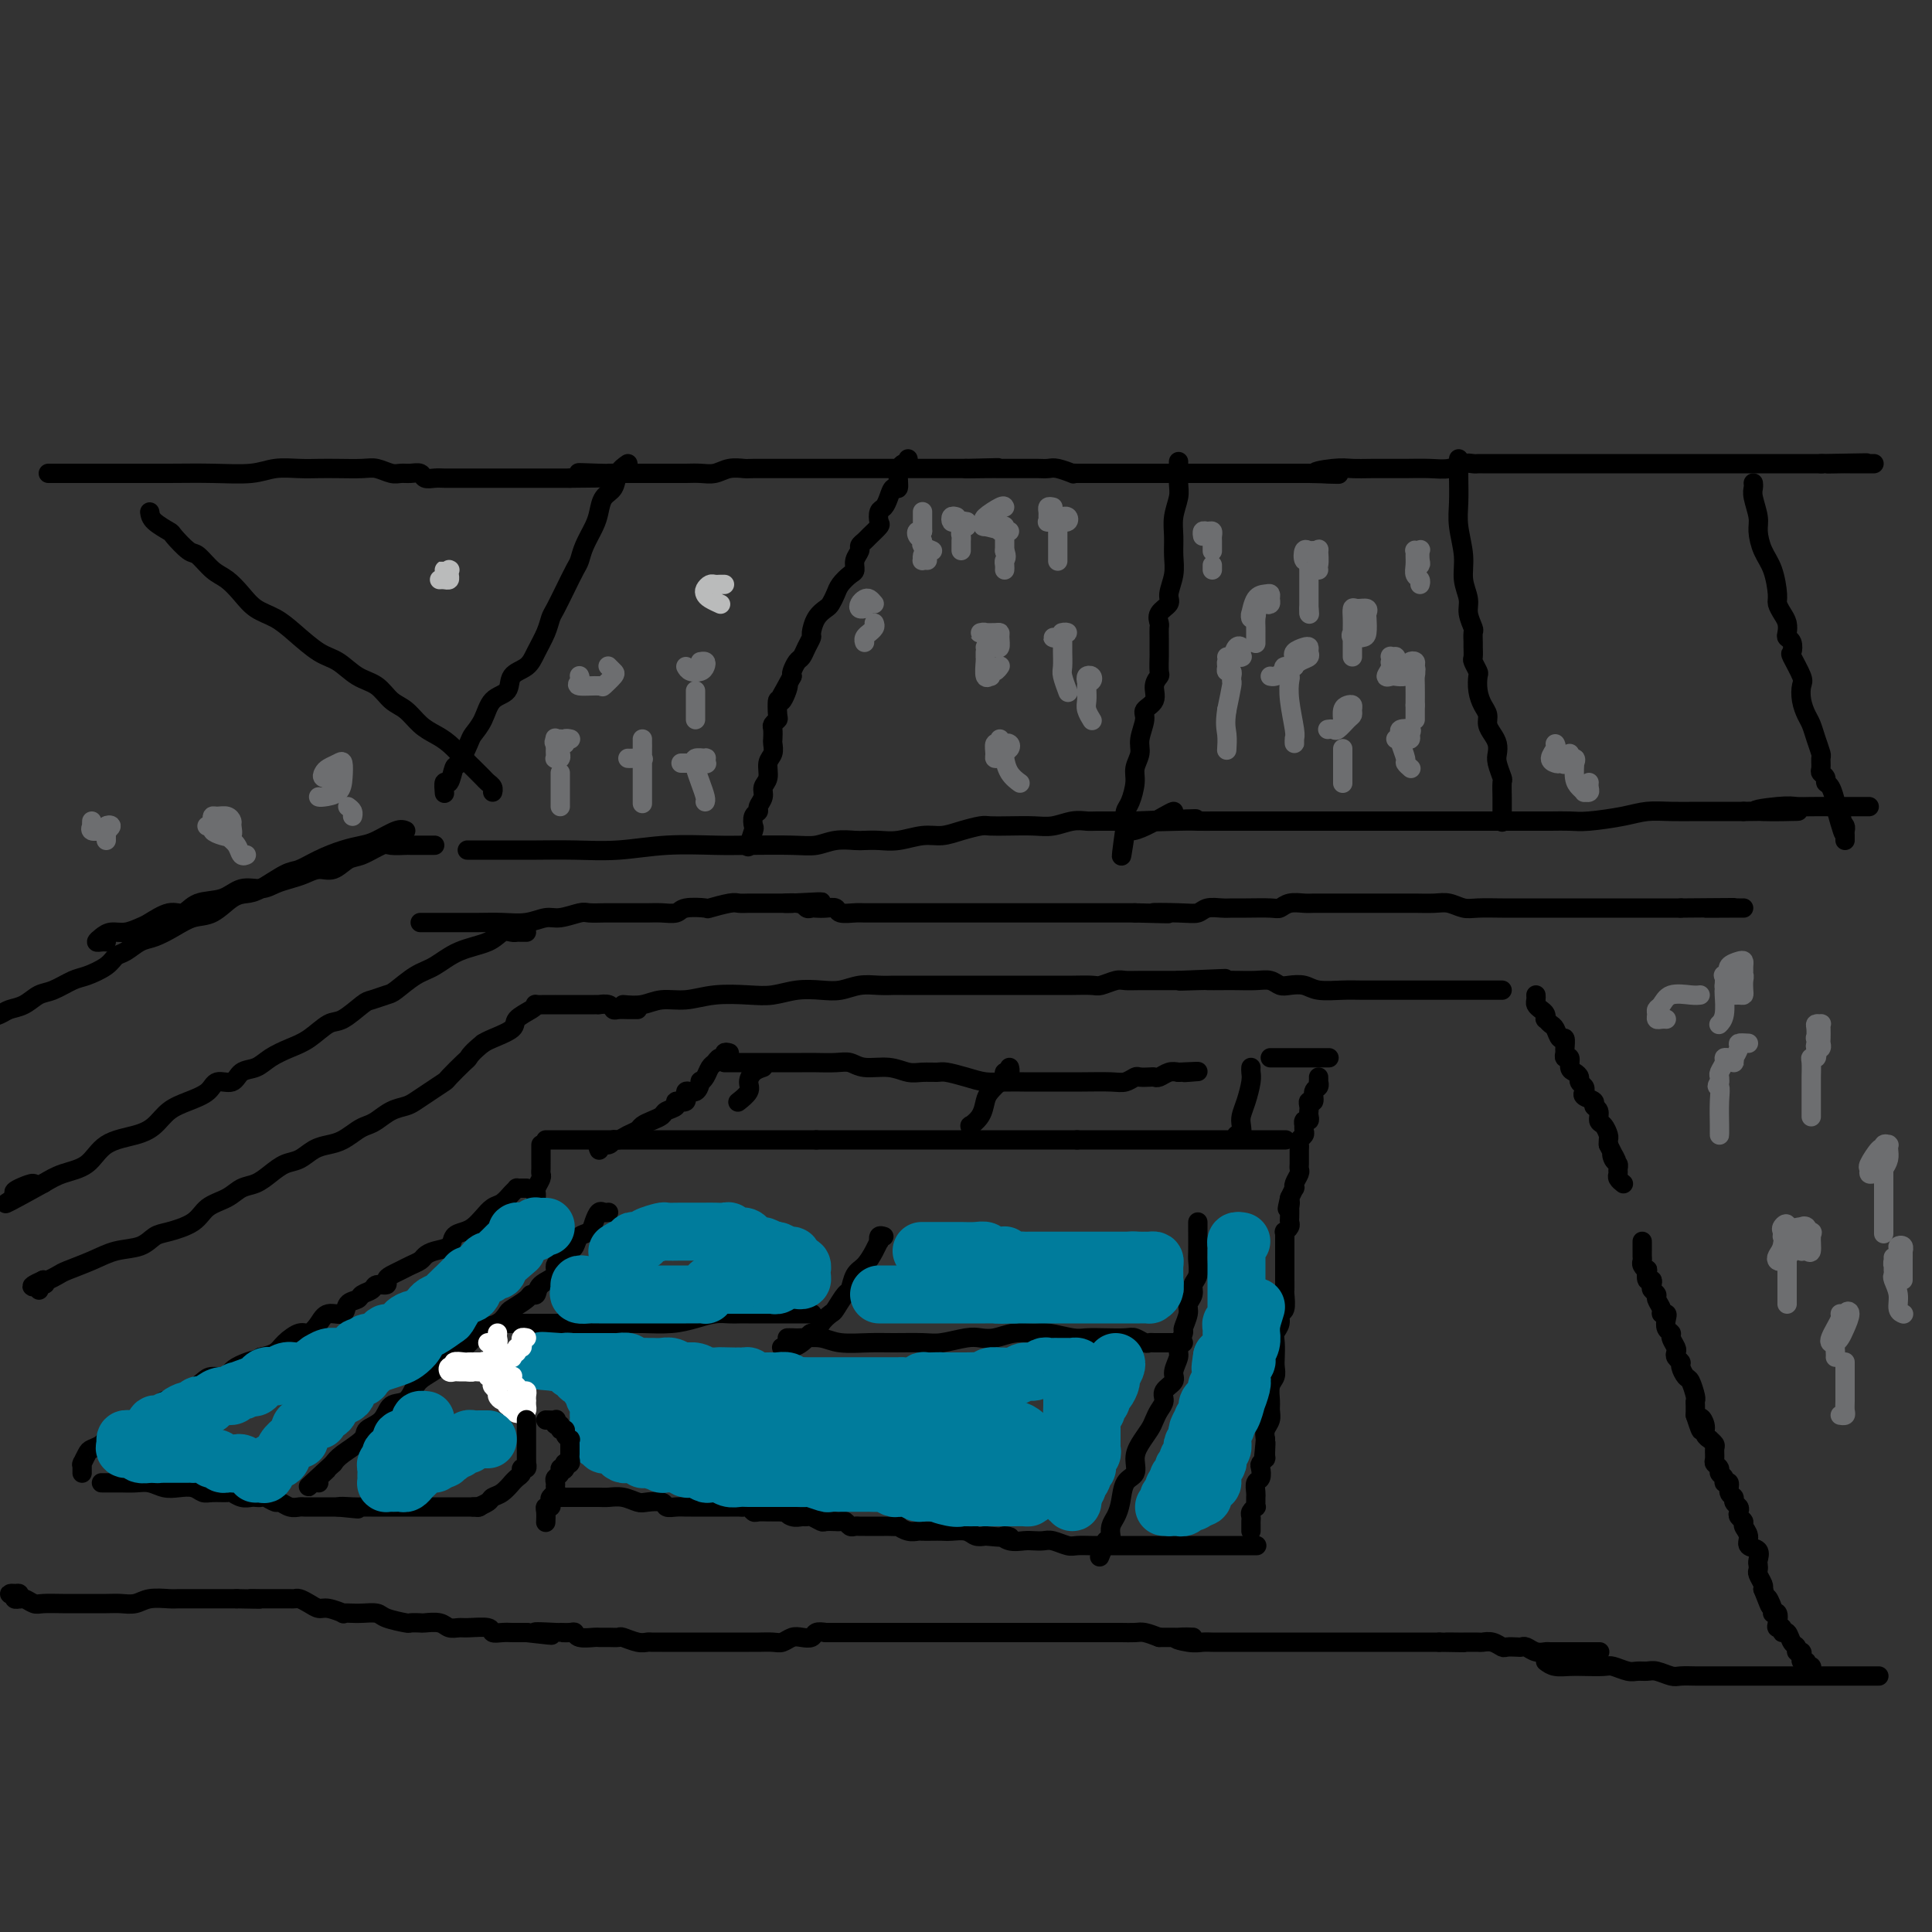 <svg viewBox='0 0 400 400' version='1.1' xmlns='http://www.w3.org/2000/svg' xmlns:xlink='http://www.w3.org/1999/xlink'><rect x="0" y="0" width="400" height="400" fill="#333333" stroke="none"/><g fill='none' stroke='#000000' stroke-width='4' stroke-linecap='round' stroke-linejoin='round'><path d='M273,223c0.009,0.449 0.017,0.899 0,1c-0.017,0.101 -0.061,-0.145 0,0c0.061,0.145 0.227,0.683 0,1c-0.227,0.317 -0.845,0.414 -1,1c-0.155,0.586 0.154,1.662 0,2c-0.154,0.338 -0.772,-0.063 -1,0c-0.228,0.063 -0.065,0.590 0,1c0.065,0.410 0.031,0.702 0,1c-0.031,0.298 -0.061,0.601 0,1c0.061,0.399 0.212,0.895 0,1c-0.212,0.105 -0.788,-0.179 -1,0c-0.212,0.179 -0.061,0.821 0,1c0.061,0.179 0.030,-0.107 0,0c-0.030,0.107 -0.061,0.606 0,1c0.061,0.394 0.212,0.683 0,1c-0.212,0.317 -0.789,0.662 -1,1c-0.211,0.338 -0.056,0.668 0,1c0.056,0.332 0.015,0.667 0,1c-0.015,0.333 -0.003,0.666 0,1c0.003,0.334 -0.003,0.670 0,1c0.003,0.330 0.015,0.653 0,1c-0.015,0.347 -0.056,0.718 0,1c0.056,0.282 0.208,0.473 0,1c-0.208,0.527 -0.777,1.389 -1,2c-0.223,0.611 -0.098,0.972 0,1c0.098,0.028 0.171,-0.278 0,0c-0.171,0.278 -0.585,1.139 -1,2'/><path d='M267,248c-0.928,4.026 -0.249,1.589 0,1c0.249,-0.589 0.068,0.668 0,1c-0.068,0.332 -0.022,-0.261 0,0c0.022,0.261 0.020,1.375 0,2c-0.020,0.625 -0.058,0.759 0,1c0.058,0.241 0.212,0.588 0,1c-0.212,0.412 -0.789,0.889 -1,1c-0.211,0.111 -0.057,-0.144 0,0c0.057,0.144 0.015,0.685 0,1c-0.015,0.315 -0.004,0.402 0,1c0.004,0.598 0.001,1.707 0,2c-0.001,0.293 -0.000,-0.230 0,0c0.000,0.230 -0.000,1.211 0,2c0.000,0.789 0.001,1.385 0,2c-0.001,0.615 -0.004,1.249 0,2c0.004,0.751 0.016,1.619 0,2c-0.016,0.381 -0.061,0.276 0,1c0.061,0.724 0.226,2.276 0,3c-0.226,0.724 -0.845,0.620 -1,1c-0.155,0.380 0.154,1.242 0,2c-0.154,0.758 -0.772,1.411 -1,2c-0.228,0.589 -0.065,1.115 0,2c0.065,0.885 0.032,2.128 0,3c-0.032,0.872 -0.061,1.374 0,2c0.061,0.626 0.214,1.375 0,2c-0.214,0.625 -0.793,1.126 -1,2c-0.207,0.874 -0.042,2.121 0,3c0.042,0.879 -0.040,1.390 0,2c0.040,0.610 0.203,1.318 0,2c-0.203,0.682 -0.772,1.338 -1,2c-0.228,0.662 -0.114,1.331 0,2'/><path d='M262,298c-0.769,7.853 -0.192,2.484 0,1c0.192,-1.484 -0.000,0.916 0,2c0.000,1.084 0.192,0.853 0,1c-0.192,0.147 -0.770,0.673 -1,1c-0.230,0.327 -0.114,0.455 0,1c0.114,0.545 0.227,1.508 0,2c-0.227,0.492 -0.793,0.514 -1,1c-0.207,0.486 -0.054,1.436 0,2c0.054,0.564 0.011,0.743 0,1c-0.011,0.257 0.011,0.594 0,1c-0.011,0.406 -0.056,0.882 0,1c0.056,0.118 0.211,-0.123 0,0c-0.211,0.123 -0.789,0.611 -1,1c-0.211,0.389 -0.057,0.679 0,1c0.057,0.321 0.015,0.674 0,1c-0.015,0.326 -0.004,0.626 0,1c0.004,0.374 0.001,0.821 0,1c-0.001,0.179 -0.001,0.089 0,0'/><path d='M21,307c0.351,-0.001 0.702,-0.001 1,0c0.298,0.001 0.544,0.004 1,0c0.456,-0.004 1.122,-0.015 2,0c0.878,0.015 1.968,0.056 3,0c1.032,-0.056 2.006,-0.207 3,0c0.994,0.207 2.008,0.773 3,1c0.992,0.227 1.961,0.114 3,0c1.039,-0.114 2.147,-0.228 3,0c0.853,0.228 1.450,0.797 2,1c0.550,0.203 1.054,0.040 2,0c0.946,-0.040 2.333,0.042 3,0c0.667,-0.042 0.613,-0.207 1,0c0.387,0.207 1.216,0.786 2,1c0.784,0.214 1.523,0.061 2,0c0.477,-0.061 0.690,-0.032 1,0c0.310,0.032 0.716,0.065 1,0c0.284,-0.065 0.447,-0.228 1,0c0.553,0.228 1.496,0.846 2,1c0.504,0.154 0.568,-0.155 1,0c0.432,0.155 1.233,0.774 2,1c0.767,0.226 1.499,0.061 2,0c0.501,-0.061 0.770,-0.016 1,0c0.230,0.016 0.423,0.004 1,0c0.577,-0.004 1.540,-0.001 2,0c0.460,0.001 0.417,0.000 1,0c0.583,-0.000 1.791,-0.000 3,0'/><path d='M70,312c7.711,0.774 2.490,0.207 1,0c-1.490,-0.207 0.752,-0.056 2,0c1.248,0.056 1.503,0.015 2,0c0.497,-0.015 1.237,-0.004 2,0c0.763,0.004 1.549,0.001 2,0c0.451,-0.001 0.566,-0.000 1,0c0.434,0.000 1.186,0.000 2,0c0.814,-0.000 1.690,-0.000 2,0c0.310,0.000 0.055,0.000 0,0c-0.055,-0.000 0.090,-0.000 1,0c0.910,0.000 2.587,0.000 3,0c0.413,-0.000 -0.436,-0.000 0,0c0.436,0.000 2.157,0.000 3,0c0.843,-0.000 0.808,-0.000 1,0c0.192,0.000 0.610,0.000 1,0c0.390,-0.000 0.753,-0.000 1,0c0.247,0.000 0.378,0.000 1,0c0.622,-0.000 1.734,-0.000 2,0c0.266,0.000 -0.313,0.000 0,0c0.313,-0.000 1.518,-0.000 2,0c0.482,0.000 0.241,0.000 0,0'/><path d='M115,310c-0.096,0.000 -0.193,0.000 0,0c0.193,-0.000 0.674,-0.000 1,0c0.326,0.000 0.495,0.000 1,0c0.505,-0.000 1.345,-0.001 2,0c0.655,0.001 1.124,0.004 2,0c0.876,-0.004 2.159,-0.015 3,0c0.841,0.015 1.241,0.056 2,0c0.759,-0.056 1.876,-0.207 3,0c1.124,0.207 2.254,0.774 3,1c0.746,0.226 1.107,0.113 2,0c0.893,-0.113 2.318,-0.226 3,0c0.682,0.226 0.620,0.793 1,1c0.380,0.207 1.201,0.056 2,0c0.799,-0.056 1.575,-0.015 2,0c0.425,0.015 0.499,0.004 1,0c0.501,-0.004 1.430,-0.001 2,0c0.570,0.001 0.782,0.000 1,0c0.218,-0.000 0.443,-0.000 1,0c0.557,0.000 1.444,0.000 2,0c0.556,-0.000 0.779,-0.001 1,0c0.221,0.001 0.441,0.004 1,0c0.559,-0.004 1.458,-0.015 2,0c0.542,0.015 0.726,0.057 1,0c0.274,-0.057 0.638,-0.211 1,0c0.362,0.211 0.722,0.789 1,1c0.278,0.211 0.472,0.057 1,0c0.528,-0.057 1.389,-0.015 2,0c0.611,0.015 0.972,0.004 1,0c0.028,-0.004 -0.278,-0.001 0,0c0.278,0.001 1.139,0.001 2,0'/><path d='M162,313c7.753,0.403 3.634,-0.089 2,0c-1.634,0.089 -0.785,0.760 0,1c0.785,0.240 1.504,0.050 2,0c0.496,-0.050 0.768,0.039 1,0c0.232,-0.039 0.426,-0.207 1,0c0.574,0.207 1.530,0.788 2,1c0.470,0.212 0.455,0.056 1,0c0.545,-0.056 1.652,-0.011 2,0c0.348,0.011 -0.061,-0.011 0,0c0.061,0.011 0.594,0.056 1,0c0.406,-0.056 0.686,-0.211 1,0c0.314,0.211 0.661,0.789 1,1c0.339,0.211 0.668,0.057 1,0c0.332,-0.057 0.666,-0.015 1,0c0.334,0.015 0.667,0.004 1,0c0.333,-0.004 0.665,-0.001 1,0c0.335,0.001 0.672,0.001 1,0c0.328,-0.001 0.647,-0.001 1,0c0.353,0.001 0.741,0.004 1,0c0.259,-0.004 0.388,-0.015 1,0c0.612,0.015 1.707,0.057 2,0c0.293,-0.057 -0.217,-0.211 0,0c0.217,0.211 1.161,0.789 2,1c0.839,0.211 1.575,0.057 2,0c0.425,-0.057 0.540,-0.016 1,0c0.460,0.016 1.264,0.008 2,0c0.736,-0.008 1.404,-0.016 2,0c0.596,0.016 1.118,0.056 2,0c0.882,-0.056 2.122,-0.207 3,0c0.878,0.207 1.394,0.774 2,1c0.606,0.226 1.303,0.113 2,0'/><path d='M204,318c7.385,0.713 4.847,-0.005 4,0c-0.847,0.005 -0.001,0.732 1,1c1.001,0.268 2.159,0.075 3,0c0.841,-0.075 1.365,-0.034 2,0c0.635,0.034 1.380,0.062 2,0c0.620,-0.062 1.115,-0.213 2,0c0.885,0.213 2.161,0.789 3,1c0.839,0.211 1.240,0.057 2,0c0.760,-0.057 1.880,-0.015 3,0c1.120,0.015 2.239,0.004 3,0c0.761,-0.004 1.162,-0.001 2,0c0.838,0.001 2.111,0.000 3,0c0.889,-0.000 1.394,-0.000 2,0c0.606,0.000 1.312,0.000 2,0c0.688,-0.000 1.357,-0.000 2,0c0.643,0.000 1.260,0.000 2,0c0.740,-0.000 1.602,-0.000 2,0c0.398,0.000 0.333,0.000 1,0c0.667,-0.000 2.066,-0.000 3,0c0.934,0.000 1.402,0.000 2,0c0.598,-0.000 1.325,-0.000 2,0c0.675,0.000 1.299,0.000 2,0c0.701,-0.000 1.481,-0.000 2,0c0.519,0.000 0.778,0.000 1,0c0.222,-0.000 0.406,-0.000 1,0c0.594,0.000 1.598,0.000 2,0c0.402,-0.000 0.201,-0.000 0,0'/><path d='M151,218c-0.447,-0.120 -0.893,-0.240 -1,0c-0.107,0.240 0.126,0.841 0,1c-0.126,0.159 -0.612,-0.125 -1,0c-0.388,0.125 -0.678,0.658 -1,1c-0.322,0.342 -0.676,0.492 -1,1c-0.324,0.508 -0.617,1.374 -1,2c-0.383,0.626 -0.857,1.013 -1,1c-0.143,-0.013 0.045,-0.425 0,0c-0.045,0.425 -0.322,1.686 -1,2c-0.678,0.314 -1.758,-0.319 -2,0c-0.242,0.319 0.353,1.591 0,2c-0.353,0.409 -1.656,-0.045 -2,0c-0.344,0.045 0.269,0.589 0,1c-0.269,0.411 -1.419,0.687 -2,1c-0.581,0.313 -0.592,0.661 -1,1c-0.408,0.339 -1.212,0.669 -2,1c-0.788,0.331 -1.559,0.662 -2,1c-0.441,0.338 -0.551,0.683 -1,1c-0.449,0.317 -1.238,0.606 -2,1c-0.762,0.394 -1.496,0.894 -2,1c-0.504,0.106 -0.776,-0.182 -1,0c-0.224,0.182 -0.400,0.832 -1,1c-0.600,0.168 -1.623,-0.147 -2,0c-0.377,0.147 -0.108,0.756 0,1c0.108,0.244 0.054,0.122 0,0'/><path d='M109,246c-0.305,-0.004 -0.609,-0.008 -1,0c-0.391,0.008 -0.867,0.029 -1,0c-0.133,-0.029 0.078,-0.107 0,0c-0.078,0.107 -0.444,0.400 -1,1c-0.556,0.600 -1.303,1.509 -2,2c-0.697,0.491 -1.343,0.564 -2,1c-0.657,0.436 -1.326,1.234 -2,2c-0.674,0.766 -1.353,1.501 -2,2c-0.647,0.499 -1.262,0.764 -2,1c-0.738,0.236 -1.597,0.445 -2,1c-0.403,0.555 -0.349,1.458 -1,2c-0.651,0.542 -2.009,0.722 -3,1c-0.991,0.278 -1.617,0.652 -2,1c-0.383,0.348 -0.524,0.670 -1,1c-0.476,0.330 -1.289,0.667 -2,1c-0.711,0.333 -1.322,0.663 -2,1c-0.678,0.337 -1.423,0.682 -2,1c-0.577,0.318 -0.985,0.610 -1,1c-0.015,0.390 0.362,0.878 0,1c-0.362,0.122 -1.463,-0.123 -2,0c-0.537,0.123 -0.509,0.615 -1,1c-0.491,0.385 -1.500,0.662 -2,1c-0.500,0.338 -0.490,0.737 -1,1c-0.510,0.263 -1.540,0.390 -2,1c-0.460,0.610 -0.349,1.703 -1,2c-0.651,0.297 -2.065,-0.202 -3,0c-0.935,0.202 -1.390,1.104 -2,2c-0.610,0.896 -1.373,1.784 -2,2c-0.627,0.216 -1.116,-0.241 -2,0c-0.884,0.241 -2.161,1.180 -3,2c-0.839,0.820 -1.240,1.520 -2,2c-0.760,0.480 -1.880,0.740 -3,1'/><path d='M54,281c-8.513,5.613 -2.297,2.147 -1,1c1.297,-1.147 -2.326,0.025 -4,1c-1.674,0.975 -1.399,1.754 -2,2c-0.601,0.246 -2.080,-0.040 -3,0c-0.920,0.040 -1.283,0.407 -2,1c-0.717,0.593 -1.789,1.412 -2,2c-0.211,0.588 0.438,0.945 0,1c-0.438,0.055 -1.963,-0.191 -3,0c-1.037,0.191 -1.587,0.821 -2,1c-0.413,0.179 -0.688,-0.093 -1,0c-0.312,0.093 -0.660,0.551 -1,1c-0.340,0.449 -0.673,0.890 -1,1c-0.327,0.110 -0.650,-0.111 -1,0c-0.350,0.111 -0.727,0.553 -1,1c-0.273,0.447 -0.440,0.898 -1,1c-0.560,0.102 -1.512,-0.145 -2,0c-0.488,0.145 -0.511,0.683 -1,1c-0.489,0.317 -1.444,0.414 -2,1c-0.556,0.586 -0.712,1.661 -1,2c-0.288,0.339 -0.708,-0.059 -1,0c-0.292,0.059 -0.456,0.576 -1,1c-0.544,0.424 -1.466,0.754 -2,1c-0.534,0.246 -0.679,0.408 -1,1c-0.321,0.592 -0.818,1.612 -1,2c-0.182,0.388 -0.049,0.143 0,0c0.049,-0.143 0.013,-0.183 0,0c-0.013,0.183 -0.004,0.588 0,1c0.004,0.412 0.001,0.832 0,1c-0.001,0.168 -0.001,0.084 0,0'/><path d='M111,250c0.002,-0.336 0.004,-0.671 0,-1c-0.004,-0.329 -0.015,-0.651 0,-1c0.015,-0.349 0.057,-0.723 0,-1c-0.057,-0.277 -0.211,-0.456 0,-1c0.211,-0.544 0.789,-1.451 1,-2c0.211,-0.549 0.057,-0.738 0,-1c-0.057,-0.262 -0.015,-0.595 0,-1c0.015,-0.405 0.004,-0.882 0,-1c-0.004,-0.118 -0.001,0.122 0,0c0.001,-0.122 0.000,-0.607 0,-1c-0.000,-0.393 -0.000,-0.694 0,-1c0.000,-0.306 0.000,-0.618 0,-1c-0.000,-0.382 -0.000,-0.834 0,-1c0.000,-0.166 0.000,-0.048 0,0c-0.000,0.048 -0.000,0.024 0,0'/><path d='M113,236c0.348,0.000 0.696,0.000 1,0c0.304,0.000 0.564,-0.000 1,0c0.436,0.000 1.049,-0.000 2,0c0.951,0.000 2.239,0.000 3,0c0.761,0.000 0.994,0.000 2,0c1.006,0.000 2.785,0.000 4,0c1.215,-0.000 1.864,0.000 3,0c1.136,0.000 2.757,0.000 4,0c1.243,0.000 2.108,0.000 3,0c0.892,0.000 1.810,0.000 3,0c1.190,0.000 2.650,0.000 3,0c0.350,0.000 -0.411,0.000 0,0c0.411,0.000 1.993,0.000 3,0c1.007,-0.000 1.440,-0.000 2,0c0.560,0.000 1.249,0.000 2,0c0.751,0.000 1.566,-0.000 2,0c0.434,0.000 0.486,0.000 1,0c0.514,0.000 1.488,-0.000 2,0c0.512,0.000 0.560,0.000 1,0c0.440,0.000 1.270,-0.000 2,0c0.730,0.000 1.360,0.000 2,0c0.640,0.000 1.288,-0.000 2,0c0.712,0.000 1.486,0.000 2,0c0.514,0.000 0.768,-0.000 1,0c0.232,0.000 0.444,0.000 1,0c0.556,0.000 1.457,-0.000 2,0c0.543,0.000 0.726,0.000 1,0c0.274,0.000 0.637,0.000 1,0'/><path d='M169,236c9.065,0.000 3.727,-0.000 2,0c-1.727,0.000 0.157,-0.000 1,0c0.843,0.000 0.644,0.000 1,0c0.356,0.000 1.265,0.000 2,0c0.735,0.000 1.295,0.000 2,0c0.705,-0.000 1.555,0.000 2,0c0.445,0.000 0.485,0.000 1,0c0.515,0.000 1.504,0.000 2,0c0.496,0.000 0.500,0.000 1,0c0.500,0.000 1.496,0.000 2,0c0.504,0.000 0.515,0.000 1,0c0.485,0.000 1.442,0.000 2,0c0.558,-0.000 0.717,-0.000 1,0c0.283,0.000 0.691,0.000 1,0c0.309,0.000 0.520,-0.000 1,0c0.480,0.000 1.228,0.000 2,0c0.772,0.000 1.567,-0.000 2,0c0.433,0.000 0.504,0.000 1,0c0.496,0.000 1.417,-0.000 2,0c0.583,0.000 0.828,0.000 1,0c0.172,0.000 0.273,-0.000 1,0c0.727,0.000 2.082,0.000 3,0c0.918,0.000 1.400,-0.000 2,0c0.600,0.000 1.320,0.000 2,0c0.680,0.000 1.321,-0.000 2,0c0.679,0.000 1.397,0.000 2,0c0.603,0.000 1.090,-0.000 2,0c0.910,0.000 2.244,0.000 3,0c0.756,0.000 0.934,-0.000 2,0c1.066,0.000 3.019,0.000 4,0c0.981,0.000 0.991,0.000 1,0'/><path d='M223,236c8.942,0.000 4.296,-0.000 3,0c-1.296,0.000 0.757,-0.000 2,0c1.243,0.000 1.677,0.000 2,0c0.323,0.000 0.533,0.000 1,0c0.467,0.000 1.189,0.000 2,0c0.811,-0.000 1.712,0.000 2,0c0.288,0.000 -0.036,0.000 0,0c0.036,0.000 0.433,0.000 1,0c0.567,0.000 1.303,0.000 2,0c0.697,0.000 1.356,0.000 2,0c0.644,0.000 1.275,0.000 2,0c0.725,0.000 1.545,0.000 2,0c0.455,-0.000 0.544,-0.000 1,0c0.456,0.000 1.278,0.000 2,0c0.722,0.000 1.344,-0.000 2,0c0.656,0.000 1.345,0.000 2,0c0.655,0.000 1.275,-0.000 2,0c0.725,0.000 1.555,0.000 2,0c0.445,0.000 0.505,-0.000 1,0c0.495,0.000 1.423,0.000 2,0c0.577,0.000 0.801,-0.000 1,0c0.199,0.000 0.372,0.000 1,0c0.628,0.000 1.710,-0.000 2,0c0.290,0.000 -0.211,0.000 0,0c0.211,0.000 1.134,-0.000 2,0c0.866,0.000 1.676,0.000 2,0c0.324,0.000 0.162,0.000 0,0'/><path d='M188,95c0.081,0.458 0.162,0.916 0,1c-0.162,0.084 -0.568,-0.206 -1,0c-0.432,0.206 -0.889,0.910 -1,2c-0.111,1.090 0.124,2.567 0,3c-0.124,0.433 -0.608,-0.178 -1,0c-0.392,0.178 -0.692,1.146 -1,2c-0.308,0.854 -0.625,1.595 -1,2c-0.375,0.405 -0.807,0.476 -1,1c-0.193,0.524 -0.147,1.503 0,2c0.147,0.497 0.394,0.514 0,1c-0.394,0.486 -1.430,1.442 -2,2c-0.570,0.558 -0.674,0.717 -1,1c-0.326,0.283 -0.874,0.691 -1,1c-0.126,0.309 0.170,0.520 0,1c-0.170,0.480 -0.805,1.231 -1,2c-0.195,0.769 0.050,1.558 0,2c-0.050,0.442 -0.394,0.538 -1,1c-0.606,0.462 -1.475,1.291 -2,2c-0.525,0.709 -0.705,1.297 -1,2c-0.295,0.703 -0.705,1.522 -1,2c-0.295,0.478 -0.474,0.617 -1,1c-0.526,0.383 -1.398,1.010 -2,2c-0.602,0.990 -0.935,2.344 -1,3c-0.065,0.656 0.136,0.613 0,1c-0.136,0.387 -0.611,1.203 -1,2c-0.389,0.797 -0.692,1.574 -1,2c-0.308,0.426 -0.621,0.499 -1,1c-0.379,0.501 -0.822,1.429 -1,2c-0.178,0.571 -0.089,0.786 0,1'/><path d='M164,140c-3.895,7.220 -1.631,2.771 -1,2c0.631,-0.771 -0.371,2.136 -1,3c-0.629,0.864 -0.887,-0.317 -1,0c-0.113,0.317 -0.083,2.130 0,3c0.083,0.870 0.218,0.795 0,1c-0.218,0.205 -0.789,0.688 -1,1c-0.211,0.312 -0.060,0.453 0,1c0.060,0.547 0.031,1.501 0,2c-0.031,0.499 -0.065,0.542 0,1c0.065,0.458 0.229,1.330 0,2c-0.229,0.670 -0.850,1.139 -1,2c-0.150,0.861 0.171,2.115 0,3c-0.171,0.885 -0.834,1.402 -1,2c-0.166,0.598 0.166,1.278 0,2c-0.166,0.722 -0.828,1.487 -1,2c-0.172,0.513 0.146,0.776 0,1c-0.146,0.224 -0.757,0.410 -1,1c-0.243,0.590 -0.118,1.583 0,2c0.118,0.417 0.227,0.256 0,1c-0.227,0.744 -0.792,2.393 -1,3c-0.208,0.607 -0.059,0.174 0,0c0.059,-0.174 0.030,-0.087 0,0'/><path d='M244,96c0.008,-0.388 0.016,-0.775 0,0c-0.016,0.775 -0.057,2.713 0,4c0.057,1.287 0.213,1.922 0,3c-0.213,1.078 -0.793,2.600 -1,4c-0.207,1.400 -0.039,2.679 0,4c0.039,1.321 -0.050,2.685 0,4c0.050,1.315 0.238,2.580 0,4c-0.238,1.420 -0.901,2.996 -1,4c-0.099,1.004 0.366,1.436 0,2c-0.366,0.564 -1.562,1.258 -2,2c-0.438,0.742 -0.117,1.530 0,2c0.117,0.470 0.031,0.620 0,1c-0.031,0.380 -0.007,0.990 0,2c0.007,1.010 -0.002,2.419 0,3c0.002,0.581 0.017,0.333 0,1c-0.017,0.667 -0.065,2.248 0,3c0.065,0.752 0.243,0.675 0,1c-0.243,0.325 -0.906,1.052 -1,2c-0.094,0.948 0.382,2.115 0,3c-0.382,0.885 -1.623,1.486 -2,2c-0.377,0.514 0.110,0.940 0,2c-0.110,1.060 -0.817,2.753 -1,4c-0.183,1.247 0.157,2.049 0,3c-0.157,0.951 -0.813,2.051 -1,3c-0.187,0.949 0.093,1.746 0,3c-0.093,1.254 -0.561,2.965 -1,4c-0.439,1.035 -0.849,1.394 -1,2c-0.151,0.606 -0.043,1.459 0,2c0.043,0.541 0.022,0.771 0,1'/><path d='M233,171c-1.657,11.785 -0.300,3.746 0,1c0.300,-2.746 -0.456,-0.200 1,0c1.456,0.200 5.123,-1.946 7,-3c1.877,-1.054 1.965,-1.015 2,-1c0.035,0.015 0.018,0.008 0,0'/><path d='M302,95c0.002,0.205 0.005,0.409 0,1c-0.005,0.591 -0.016,1.567 0,3c0.016,1.433 0.061,3.321 0,5c-0.061,1.679 -0.228,3.148 0,5c0.228,1.852 0.849,4.087 1,6c0.151,1.913 -0.170,3.506 0,5c0.170,1.494 0.830,2.891 1,4c0.170,1.109 -0.151,1.931 0,3c0.151,1.069 0.773,2.384 1,3c0.227,0.616 0.060,0.531 0,1c-0.060,0.469 -0.012,1.492 0,2c0.012,0.508 -0.011,0.502 0,1c0.011,0.498 0.055,1.501 0,2c-0.055,0.499 -0.208,0.493 0,1c0.208,0.507 0.778,1.525 1,2c0.222,0.475 0.097,0.406 0,1c-0.097,0.594 -0.167,1.850 0,3c0.167,1.150 0.570,2.195 1,3c0.430,0.805 0.886,1.371 1,2c0.114,0.629 -0.114,1.322 0,2c0.114,0.678 0.570,1.341 1,2c0.430,0.659 0.833,1.312 1,2c0.167,0.688 0.097,1.409 0,2c-0.097,0.591 -0.222,1.051 0,2c0.222,0.949 0.792,2.385 1,3c0.208,0.615 0.056,0.407 0,1c-0.056,0.593 -0.015,1.988 0,3c0.015,1.012 0.004,1.642 0,2c-0.004,0.358 -0.001,0.442 0,1c0.001,0.558 0.000,1.588 0,2c-0.000,0.412 -0.000,0.206 0,0'/><path d='M363,100c0.032,0.300 0.063,0.600 0,1c-0.063,0.400 -0.221,0.898 0,2c0.221,1.102 0.820,2.806 1,4c0.180,1.194 -0.058,1.877 0,3c0.058,1.123 0.410,2.685 1,4c0.590,1.315 1.416,2.382 2,4c0.584,1.618 0.927,3.785 1,5c0.073,1.215 -0.125,1.478 0,2c0.125,0.522 0.573,1.305 1,2c0.427,0.695 0.833,1.304 1,2c0.167,0.696 0.095,1.479 0,2c-0.095,0.521 -0.214,0.780 0,1c0.214,0.220 0.761,0.400 1,1c0.239,0.600 0.168,1.619 0,2c-0.168,0.381 -0.434,0.122 0,1c0.434,0.878 1.569,2.892 2,4c0.431,1.108 0.157,1.311 0,2c-0.157,0.689 -0.196,1.866 0,3c0.196,1.134 0.627,2.225 1,3c0.373,0.775 0.689,1.234 1,2c0.311,0.766 0.618,1.840 1,3c0.382,1.160 0.838,2.405 1,3c0.162,0.595 0.028,0.541 0,1c-0.028,0.459 0.048,1.430 0,2c-0.048,0.570 -0.219,0.737 0,1c0.219,0.263 0.829,0.620 1,1c0.171,0.380 -0.099,0.782 0,1c0.099,0.218 0.565,0.251 1,1c0.435,0.749 0.839,2.214 1,3c0.161,0.786 0.081,0.893 0,1'/><path d='M380,167c2.873,10.560 1.554,3.459 1,1c-0.554,-2.459 -0.345,-0.277 0,1c0.345,1.277 0.824,1.649 1,2c0.176,0.351 0.047,0.682 0,1c-0.047,0.318 -0.013,0.624 0,1c0.013,0.376 0.004,0.822 0,1c-0.004,0.178 -0.002,0.089 0,0'/><path d='M318,206c0.022,0.334 0.045,0.668 0,1c-0.045,0.332 -0.156,0.662 0,1c0.156,0.338 0.581,0.682 1,1c0.419,0.318 0.833,0.609 1,1c0.167,0.391 0.086,0.883 0,1c-0.086,0.117 -0.177,-0.142 0,0c0.177,0.142 0.622,0.686 1,1c0.378,0.314 0.690,0.398 1,1c0.310,0.602 0.618,1.721 1,2c0.382,0.279 0.838,-0.281 1,0c0.162,0.281 0.028,1.402 0,2c-0.028,0.598 0.048,0.671 0,1c-0.048,0.329 -0.219,0.914 0,1c0.219,0.086 0.828,-0.328 1,0c0.172,0.328 -0.094,1.397 0,2c0.094,0.603 0.548,0.739 1,1c0.452,0.261 0.904,0.647 1,1c0.096,0.353 -0.163,0.672 0,1c0.163,0.328 0.746,0.666 1,1c0.254,0.334 0.177,0.666 0,1c-0.177,0.334 -0.455,0.671 0,1c0.455,0.329 1.641,0.650 2,1c0.359,0.350 -0.110,0.727 0,1c0.110,0.273 0.800,0.440 1,1c0.200,0.560 -0.090,1.513 0,2c0.090,0.487 0.560,0.509 1,1c0.440,0.491 0.850,1.451 1,2c0.150,0.549 0.040,0.686 0,1c-0.040,0.314 -0.012,0.804 0,1c0.012,0.196 0.006,0.098 0,0'/><path d='M333,237c2.563,5.201 1.472,2.703 1,2c-0.472,-0.703 -0.324,0.389 0,1c0.324,0.611 0.822,0.742 1,1c0.178,0.258 0.034,0.644 0,1c-0.034,0.356 0.042,0.683 0,1c-0.042,0.317 -0.204,0.624 0,1c0.204,0.376 0.772,0.822 1,1c0.228,0.178 0.114,0.089 0,0'/><path d='M340,257c-0.001,0.869 -0.001,1.738 0,2c0.001,0.262 0.004,-0.083 0,0c-0.004,0.083 -0.015,0.595 0,1c0.015,0.405 0.056,0.705 0,1c-0.056,0.295 -0.207,0.586 0,1c0.207,0.414 0.774,0.951 1,1c0.226,0.049 0.112,-0.390 0,0c-0.112,0.390 -0.222,1.610 0,2c0.222,0.390 0.776,-0.051 1,0c0.224,0.051 0.117,0.595 0,1c-0.117,0.405 -0.242,0.673 0,1c0.242,0.327 0.853,0.714 1,1c0.147,0.286 -0.171,0.471 0,1c0.171,0.529 0.829,1.402 1,2c0.171,0.598 -0.146,0.920 0,1c0.146,0.080 0.756,-0.082 1,0c0.244,0.082 0.122,0.407 0,1c-0.122,0.593 -0.243,1.454 0,2c0.243,0.546 0.849,0.776 1,1c0.151,0.224 -0.152,0.442 0,1c0.152,0.558 0.758,1.458 1,2c0.242,0.542 0.120,0.727 0,1c-0.120,0.273 -0.240,0.634 0,1c0.240,0.366 0.839,0.735 1,1c0.161,0.265 -0.114,0.424 0,1c0.114,0.576 0.619,1.568 1,2c0.381,0.432 0.638,0.304 1,1c0.362,0.696 0.829,2.218 1,3c0.171,0.782 0.046,0.826 0,1c-0.046,0.174 -0.013,0.478 0,1c0.013,0.522 0.007,1.261 0,2'/><path d='M351,293c1.863,5.763 1.020,2.170 1,1c-0.020,-1.170 0.783,0.082 1,1c0.217,0.918 -0.152,1.502 0,2c0.152,0.498 0.826,0.911 1,1c0.174,0.089 -0.151,-0.145 0,0c0.151,0.145 0.776,0.669 1,1c0.224,0.331 0.045,0.470 0,1c-0.045,0.530 0.045,1.451 0,2c-0.045,0.549 -0.223,0.726 0,1c0.223,0.274 0.849,0.646 1,1c0.151,0.354 -0.171,0.690 0,1c0.171,0.310 0.834,0.594 1,1c0.166,0.406 -0.167,0.935 0,1c0.167,0.065 0.833,-0.333 1,0c0.167,0.333 -0.165,1.399 0,2c0.165,0.601 0.828,0.738 1,1c0.172,0.262 -0.146,0.648 0,1c0.146,0.352 0.756,0.671 1,1c0.244,0.329 0.122,0.668 0,1c-0.122,0.332 -0.245,0.656 0,1c0.245,0.344 0.858,0.707 1,1c0.142,0.293 -0.186,0.516 0,1c0.186,0.484 0.887,1.229 1,2c0.113,0.771 -0.362,1.569 0,2c0.362,0.431 1.560,0.496 2,1c0.440,0.504 0.122,1.448 0,2c-0.122,0.552 -0.046,0.711 0,1c0.046,0.289 0.064,0.706 0,1c-0.064,0.294 -0.210,0.464 0,1c0.210,0.536 0.774,1.439 1,2c0.226,0.561 0.113,0.781 0,1'/><path d='M365,329c2.327,5.919 1.146,2.717 1,2c-0.146,-0.717 0.744,1.052 1,2c0.256,0.948 -0.124,1.076 0,1c0.124,-0.076 0.750,-0.356 1,0c0.250,0.356 0.123,1.347 0,2c-0.123,0.653 -0.240,0.966 0,1c0.240,0.034 0.839,-0.213 1,0c0.161,0.213 -0.116,0.884 0,1c0.116,0.116 0.623,-0.324 1,0c0.377,0.324 0.623,1.411 1,2c0.377,0.589 0.886,0.678 1,1c0.114,0.322 -0.167,0.875 0,1c0.167,0.125 0.781,-0.178 1,0c0.219,0.178 0.044,0.836 0,1c-0.044,0.164 0.045,-0.167 0,0c-0.045,0.167 -0.222,0.833 0,1c0.222,0.167 0.844,-0.165 1,0c0.156,0.165 -0.154,0.828 0,1c0.154,0.172 0.772,-0.146 1,0c0.228,0.146 0.065,0.756 0,1c-0.065,0.244 -0.033,0.122 0,0'/><path d='M389,347c-0.320,-0.000 -0.641,-0.000 -1,0c-0.359,0.000 -0.758,0.000 -1,0c-0.242,-0.000 -0.329,-0.000 -1,0c-0.671,0.000 -1.926,0.000 -3,0c-1.074,-0.000 -1.967,-0.000 -3,0c-1.033,0.000 -2.206,0.000 -3,0c-0.794,-0.000 -1.209,-0.000 -2,0c-0.791,0.000 -1.959,0.000 -3,0c-1.041,-0.000 -1.955,-0.000 -3,0c-1.045,0.000 -2.222,0.000 -3,0c-0.778,-0.000 -1.157,-0.000 -2,0c-0.843,0.000 -2.150,0.000 -3,0c-0.850,-0.000 -1.243,-0.000 -2,0c-0.757,0.000 -1.878,0.001 -3,0c-1.122,-0.001 -2.244,-0.004 -3,0c-0.756,0.004 -1.147,0.015 -2,0c-0.853,-0.015 -2.168,-0.057 -3,0c-0.832,0.057 -1.180,0.212 -2,0c-0.820,-0.212 -2.111,-0.793 -3,-1c-0.889,-0.207 -1.377,-0.041 -2,0c-0.623,0.041 -1.381,-0.041 -2,0c-0.619,0.041 -1.099,0.207 -2,0c-0.901,-0.207 -2.223,-0.787 -3,-1c-0.777,-0.213 -1.009,-0.060 -2,0c-0.991,0.060 -2.740,0.026 -4,0c-1.260,-0.026 -2.032,-0.046 -3,0c-0.968,0.046 -2.134,0.156 -3,0c-0.866,-0.156 -1.433,-0.578 -2,-1'/><path d='M5,331c-0.456,0.008 -0.911,0.016 -1,0c-0.089,-0.016 0.189,-0.057 0,0c-0.189,0.057 -0.845,0.210 -1,0c-0.155,-0.210 0.193,-0.784 0,-1c-0.193,-0.216 -0.925,-0.073 -1,0c-0.075,0.073 0.508,0.076 1,0c0.492,-0.076 0.892,-0.231 1,0c0.108,0.231 -0.078,0.846 0,1c0.078,0.154 0.420,-0.155 1,0c0.580,0.155 1.398,0.774 2,1c0.602,0.226 0.990,0.060 2,0c1.010,-0.060 2.644,-0.015 4,0c1.356,0.015 2.434,0.000 4,0c1.566,-0.000 3.621,0.014 5,0c1.379,-0.014 2.084,-0.056 3,0c0.916,0.056 2.044,0.211 3,0c0.956,-0.211 1.741,-0.789 3,-1c1.259,-0.211 2.994,-0.057 4,0c1.006,0.057 1.285,0.015 2,0c0.715,-0.015 1.866,-0.004 3,0c1.134,0.004 2.253,0.001 3,0c0.747,-0.001 1.124,-0.000 2,0c0.876,0.000 2.250,0.000 3,0c0.750,-0.000 0.875,-0.000 1,0'/><path d='M49,331c7.837,0.155 3.930,0.041 3,0c-0.930,-0.041 1.116,-0.011 2,0c0.884,0.011 0.604,0.003 1,0c0.396,-0.003 1.467,-0.002 2,0c0.533,0.002 0.527,0.003 1,0c0.473,-0.003 1.426,-0.011 2,0c0.574,0.011 0.771,0.040 1,0c0.229,-0.040 0.490,-0.151 1,0c0.510,0.151 1.270,0.562 2,1c0.730,0.438 1.431,0.902 2,1c0.569,0.098 1.005,-0.170 2,0c0.995,0.170 2.550,0.777 3,1c0.450,0.223 -0.205,0.063 0,0c0.205,-0.063 1.271,-0.027 2,0c0.729,0.027 1.122,0.046 2,0c0.878,-0.046 2.243,-0.156 3,0c0.757,0.156 0.908,0.578 2,1c1.092,0.422 3.125,0.844 4,1c0.875,0.156 0.590,0.046 1,0c0.410,-0.046 1.514,-0.026 2,0c0.486,0.026 0.354,0.060 1,0c0.646,-0.060 2.068,-0.213 3,0c0.932,0.213 1.372,0.793 2,1c0.628,0.207 1.442,0.041 2,0c0.558,-0.041 0.860,0.041 2,0c1.140,-0.041 3.117,-0.207 4,0c0.883,0.207 0.673,0.788 1,1c0.327,0.212 1.191,0.057 2,0c0.809,-0.057 1.564,-0.015 2,0c0.436,0.015 0.553,0.004 1,0c0.447,-0.004 1.223,-0.002 2,0'/><path d='M109,338c9.501,1.083 3.253,0.289 2,0c-1.253,-0.289 2.488,-0.074 4,0c1.512,0.074 0.794,0.006 1,0c0.206,-0.006 1.336,0.051 2,0c0.664,-0.051 0.863,-0.210 1,0c0.137,0.210 0.212,0.789 1,1c0.788,0.211 2.289,0.056 3,0c0.711,-0.056 0.631,-0.011 1,0c0.369,0.011 1.188,-0.011 2,0c0.812,0.011 1.617,0.056 2,0c0.383,-0.056 0.345,-0.211 1,0c0.655,0.211 2.005,0.789 3,1c0.995,0.211 1.635,0.057 2,0c0.365,-0.057 0.454,-0.015 1,0c0.546,0.015 1.550,0.004 2,0c0.450,-0.004 0.346,-0.001 1,0c0.654,0.001 2.066,0.000 3,0c0.934,-0.000 1.390,-0.000 2,0c0.610,0.000 1.375,0.000 2,0c0.625,-0.000 1.111,0.000 2,0c0.889,-0.000 2.181,-0.000 3,0c0.819,0.000 1.164,0.001 2,0c0.836,-0.001 2.163,-0.004 3,0c0.837,0.004 1.182,0.015 2,0c0.818,-0.015 2.107,-0.056 3,0c0.893,0.056 1.390,0.207 2,0c0.610,-0.207 1.332,-0.774 2,-1c0.668,-0.226 1.282,-0.112 2,0c0.718,0.112 1.539,0.223 2,0c0.461,-0.223 0.560,-0.778 1,-1c0.440,-0.222 1.220,-0.111 2,0'/><path d='M171,338c9.953,0.000 3.835,0.000 2,0c-1.835,0.000 0.611,0.000 2,0c1.389,0.000 1.719,0.000 2,0c0.281,0.000 0.511,0.000 1,0c0.489,0.000 1.237,0.000 2,0c0.763,0.000 1.542,0.000 2,0c0.458,0.000 0.594,0.000 1,0c0.406,0.000 1.082,0.000 2,0c0.918,0.000 2.079,0.000 3,0c0.921,-0.000 1.601,-0.000 2,0c0.399,0.000 0.515,0.000 1,0c0.485,-0.000 1.337,-0.000 2,0c0.663,0.000 1.136,0.000 2,0c0.864,-0.000 2.119,-0.000 3,0c0.881,0.000 1.388,0.000 2,0c0.612,-0.000 1.327,-0.000 2,0c0.673,0.000 1.302,0.000 2,0c0.698,-0.000 1.465,-0.000 2,0c0.535,0.000 0.838,0.000 2,0c1.162,-0.000 3.182,-0.000 4,0c0.818,0.000 0.434,0.000 1,0c0.566,-0.000 2.081,-0.000 3,0c0.919,0.000 1.243,0.000 2,0c0.757,-0.000 1.949,-0.000 3,0c1.051,0.000 1.962,0.000 3,0c1.038,-0.000 2.203,-0.001 3,0c0.797,0.001 1.227,0.003 2,0c0.773,-0.003 1.887,-0.011 3,0c1.113,0.011 2.223,0.041 3,0c0.777,-0.041 1.222,-0.155 2,0c0.778,0.155 1.889,0.577 3,1'/><path d='M240,339c11.501,0.094 5.752,-0.171 4,0c-1.752,0.171 0.493,0.778 2,1c1.507,0.222 2.276,0.060 3,0c0.724,-0.060 1.401,-0.016 2,0c0.599,0.016 1.119,0.004 2,0c0.881,-0.004 2.123,-0.001 3,0c0.877,0.001 1.390,0.000 2,0c0.610,-0.000 1.317,-0.000 2,0c0.683,0.000 1.341,0.000 2,0c0.659,-0.000 1.317,-0.000 2,0c0.683,0.000 1.391,0.000 2,0c0.609,-0.000 1.120,-0.000 2,0c0.880,0.000 2.128,0.000 3,0c0.872,-0.000 1.367,-0.000 2,0c0.633,0.000 1.404,0.000 2,0c0.596,-0.000 1.015,-0.000 2,0c0.985,0.000 2.534,0.000 3,0c0.466,-0.000 -0.152,-0.000 0,0c0.152,0.000 1.072,0.000 2,0c0.928,-0.000 1.863,-0.000 2,0c0.137,0.000 -0.526,0.000 0,0c0.526,-0.000 2.240,-0.000 3,0c0.760,0.000 0.566,0.000 1,0c0.434,-0.000 1.495,-0.000 2,0c0.505,0.000 0.455,0.000 1,0c0.545,0.000 1.686,-0.000 2,0c0.314,0.000 -0.201,0.000 0,0c0.201,0.000 1.116,-0.000 2,0c0.884,0.000 1.738,0.000 2,0c0.262,0.000 -0.068,-0.000 0,0c0.068,0.000 0.534,0.000 1,0'/><path d='M298,340c9.308,0.155 3.578,0.042 2,0c-1.578,-0.042 0.994,-0.012 2,0c1.006,0.012 0.444,0.007 1,0c0.556,-0.007 2.228,-0.016 3,0c0.772,0.016 0.644,0.057 1,0c0.356,-0.057 1.195,-0.211 2,0c0.805,0.211 1.577,0.788 2,1c0.423,0.212 0.497,0.061 1,0c0.503,-0.061 1.434,-0.030 2,0c0.566,0.030 0.766,0.061 1,0c0.234,-0.061 0.500,-0.212 1,0c0.500,0.212 1.232,0.789 2,1c0.768,0.211 1.570,0.057 2,0c0.430,-0.057 0.486,-0.015 1,0c0.514,0.015 1.484,0.004 2,0c0.516,-0.004 0.576,-0.001 1,0c0.424,0.001 1.210,0.000 2,0c0.790,-0.000 1.583,-0.000 2,0c0.417,0.000 0.458,0.000 1,0c0.542,-0.000 1.583,-0.000 2,0c0.417,0.000 0.208,0.000 0,0'/><path d='M126,251c-0.336,0.046 -0.671,0.091 -1,0c-0.329,-0.091 -0.651,-0.319 -1,0c-0.349,0.319 -0.724,1.185 -1,2c-0.276,0.815 -0.454,1.580 -1,2c-0.546,0.420 -1.461,0.497 -2,1c-0.539,0.503 -0.702,1.433 -1,2c-0.298,0.567 -0.731,0.770 -1,1c-0.269,0.230 -0.372,0.486 -1,1c-0.628,0.514 -1.779,1.286 -2,2c-0.221,0.714 0.490,1.370 0,2c-0.490,0.630 -2.180,1.234 -3,2c-0.820,0.766 -0.768,1.696 -1,2c-0.232,0.304 -0.747,-0.017 -1,0c-0.253,0.017 -0.246,0.371 -1,1c-0.754,0.629 -2.271,1.534 -3,2c-0.729,0.466 -0.669,0.495 -1,1c-0.331,0.505 -1.051,1.486 -2,2c-0.949,0.514 -2.126,0.560 -3,1c-0.874,0.440 -1.445,1.273 -2,2c-0.555,0.727 -1.093,1.348 -2,2c-0.907,0.652 -2.181,1.334 -3,2c-0.819,0.666 -1.182,1.314 -2,2c-0.818,0.686 -2.090,1.409 -3,2c-0.910,0.591 -1.456,1.051 -2,2c-0.544,0.949 -1.084,2.389 -2,3c-0.916,0.611 -2.206,0.394 -3,1c-0.794,0.606 -1.091,2.035 -2,3c-0.909,0.965 -2.429,1.465 -3,2c-0.571,0.535 -0.192,1.106 -1,2c-0.808,0.894 -2.802,2.113 -4,3c-1.198,0.887 -1.599,1.444 -2,2'/><path d='M69,303c-9.211,8.453 -3.737,3.585 -2,2c1.737,-1.585 -0.263,0.112 -1,1c-0.737,0.888 -0.211,0.968 0,1c0.211,0.032 0.105,0.016 0,0'/><path d='M103,274c0.294,0.000 0.588,0.000 1,0c0.412,-0.000 0.941,-0.000 2,0c1.059,0.000 2.649,0.000 4,0c1.351,-0.000 2.463,-0.000 4,0c1.537,0.000 3.498,0.001 5,0c1.502,-0.001 2.544,-0.003 4,0c1.456,0.003 3.327,0.011 5,0c1.673,-0.011 3.148,-0.041 5,0c1.852,0.041 4.082,0.155 6,0c1.918,-0.155 3.524,-0.577 5,-1c1.476,-0.423 2.822,-0.845 4,-1c1.178,-0.155 2.187,-0.041 3,0c0.813,0.041 1.430,0.011 2,0c0.570,-0.011 1.094,-0.003 2,0c0.906,0.003 2.196,0.001 3,0c0.804,-0.001 1.123,-0.000 2,0c0.877,0.000 2.312,0.000 3,0c0.688,-0.000 0.629,-0.000 1,0c0.371,0.000 1.172,0.000 2,0c0.828,-0.000 1.685,-0.000 2,0c0.315,0.000 0.090,0.000 0,0c-0.090,-0.000 -0.045,-0.000 0,0'/><path d='M183,256c-0.418,-0.124 -0.836,-0.247 -1,0c-0.164,0.247 -0.075,0.866 0,1c0.075,0.134 0.136,-0.216 0,0c-0.136,0.216 -0.469,0.997 -1,2c-0.531,1.003 -1.260,2.227 -2,3c-0.740,0.773 -1.493,1.095 -2,2c-0.507,0.905 -0.770,2.391 -1,3c-0.230,0.609 -0.429,0.339 -1,1c-0.571,0.661 -1.515,2.253 -2,3c-0.485,0.747 -0.511,0.648 -1,1c-0.489,0.352 -1.440,1.155 -2,2c-0.560,0.845 -0.730,1.733 -1,2c-0.270,0.267 -0.640,-0.086 -1,0c-0.360,0.086 -0.710,0.611 -1,1c-0.290,0.389 -0.521,0.640 -1,1c-0.479,0.360 -1.206,0.828 -2,1c-0.794,0.172 -1.655,0.049 -2,0c-0.345,-0.049 -0.172,-0.025 0,0'/><path d='M248,253c0.001,0.420 0.001,0.840 0,1c-0.001,0.160 -0.004,0.059 0,1c0.004,0.941 0.016,2.923 0,4c-0.016,1.077 -0.061,1.247 0,2c0.061,0.753 0.228,2.087 0,3c-0.228,0.913 -0.850,1.404 -1,2c-0.150,0.596 0.171,1.295 0,2c-0.171,0.705 -0.835,1.414 -1,2c-0.165,0.586 0.167,1.048 0,2c-0.167,0.952 -0.834,2.394 -1,3c-0.166,0.606 0.168,0.375 0,1c-0.168,0.625 -0.837,2.107 -1,3c-0.163,0.893 0.182,1.198 0,2c-0.182,0.802 -0.889,2.102 -1,3c-0.111,0.898 0.373,1.396 0,2c-0.373,0.604 -1.605,1.316 -2,2c-0.395,0.684 0.045,1.341 0,2c-0.045,0.659 -0.577,1.320 -1,2c-0.423,0.680 -0.739,1.380 -1,2c-0.261,0.620 -0.469,1.161 -1,2c-0.531,0.839 -1.385,1.974 -2,3c-0.615,1.026 -0.991,1.941 -1,3c-0.009,1.059 0.348,2.261 0,3c-0.348,0.739 -1.400,1.013 -2,2c-0.600,0.987 -0.749,2.685 -1,4c-0.251,1.315 -0.606,2.247 -1,3c-0.394,0.753 -0.827,1.325 -1,2c-0.173,0.675 -0.085,1.451 0,2c0.085,0.549 0.167,0.871 0,1c-0.167,0.129 -0.584,0.064 -1,0'/><path d='M229,319c-2.333,5.833 -1.167,2.917 0,0'/><path d='M163,277c0.296,-0.008 0.592,-0.016 1,0c0.408,0.016 0.928,0.057 2,0c1.072,-0.057 2.696,-0.212 4,0c1.304,0.212 2.290,0.790 4,1c1.710,0.210 4.145,0.053 6,0c1.855,-0.053 3.129,-0.000 5,0c1.871,0.000 4.338,-0.051 6,0c1.662,0.051 2.520,0.206 4,0c1.480,-0.206 3.583,-0.773 5,-1c1.417,-0.227 2.148,-0.114 3,0c0.852,0.114 1.824,0.231 3,0c1.176,-0.231 2.554,-0.808 4,-1c1.446,-0.192 2.959,0.001 4,0c1.041,-0.001 1.609,-0.196 3,0c1.391,0.196 3.604,0.784 5,1c1.396,0.216 1.974,0.062 3,0c1.026,-0.062 2.499,-0.031 4,0c1.501,0.031 3.031,0.061 4,0c0.969,-0.061 1.376,-0.212 2,0c0.624,0.212 1.466,0.789 2,1c0.534,0.211 0.759,0.057 1,0c0.241,-0.057 0.499,-0.015 1,0c0.501,0.015 1.245,0.004 2,0c0.755,-0.004 1.522,-0.001 2,0c0.478,0.001 0.667,0.000 1,0c0.333,-0.000 0.809,-0.000 1,0c0.191,0.000 0.095,0.000 0,0'/><path d='M259,221c-0.022,0.296 -0.045,0.593 0,1c0.045,0.407 0.157,0.926 0,2c-0.157,1.074 -0.582,2.705 -1,4c-0.418,1.295 -0.830,2.256 -1,3c-0.170,0.744 -0.097,1.272 0,2c0.097,0.728 0.218,1.658 0,2c-0.218,0.342 -0.777,0.098 -1,0c-0.223,-0.098 -0.112,-0.049 0,0'/><path d='M150,220c0.410,0.000 0.820,0.000 1,0c0.180,-0.000 0.129,-0.000 1,0c0.871,0.000 2.663,0.000 4,0c1.337,-0.000 2.220,-0.001 4,0c1.780,0.001 4.456,0.004 6,0c1.544,-0.004 1.956,-0.016 3,0c1.044,0.016 2.719,0.061 4,0c1.281,-0.061 2.166,-0.227 3,0c0.834,0.227 1.617,0.846 3,1c1.383,0.154 3.366,-0.155 5,0c1.634,0.155 2.919,0.776 4,1c1.081,0.224 1.958,0.050 3,0c1.042,-0.050 2.248,0.025 3,0c0.752,-0.025 1.050,-0.150 2,0c0.950,0.150 2.552,0.576 4,1c1.448,0.424 2.742,0.846 4,1c1.258,0.154 2.481,0.041 4,0c1.519,-0.041 3.335,-0.011 4,0c0.665,0.011 0.181,0.003 1,0c0.819,-0.003 2.943,0.000 4,0c1.057,-0.000 1.047,-0.004 2,0c0.953,0.004 2.870,0.015 5,0c2.130,-0.015 4.472,-0.057 6,0c1.528,0.057 2.241,0.211 3,0c0.759,-0.211 1.565,-0.788 2,-1c0.435,-0.212 0.501,-0.061 1,0c0.499,0.061 1.432,0.030 2,0c0.568,-0.030 0.771,-0.060 1,0c0.229,0.060 0.485,0.208 1,0c0.515,-0.208 1.290,-0.774 2,-1c0.710,-0.226 1.355,-0.113 2,0'/><path d='M244,222c6.667,-0.311 3.333,-0.089 2,0c-1.333,0.089 -0.667,0.044 0,0'/><path d='M263,219c0.297,0.000 0.595,0.000 1,0c0.405,0.000 0.918,-0.000 2,0c1.082,0.000 2.733,0.000 4,0c1.267,-0.000 2.149,0.000 3,0c0.851,0.000 1.672,-0.000 2,0c0.328,0.000 0.164,0.000 0,0'/><path d='M201,234c0.054,-0.462 0.107,-0.924 0,-1c-0.107,-0.076 -0.376,0.236 0,0c0.376,-0.236 1.397,-1.018 2,-2c0.603,-0.982 0.787,-2.162 1,-3c0.213,-0.838 0.453,-1.334 1,-2c0.547,-0.666 1.400,-1.503 2,-2c0.600,-0.497 0.945,-0.655 1,-1c0.055,-0.345 -0.181,-0.876 0,-1c0.181,-0.124 0.780,0.159 1,0c0.220,-0.159 0.063,-0.760 0,-1c-0.063,-0.240 -0.031,-0.120 0,0'/><path d='M158,221c-0.716,0.241 -1.432,0.481 -2,1c-0.568,0.519 -0.989,1.316 -1,2c-0.011,0.684 0.389,1.256 0,2c-0.389,0.744 -1.566,1.662 -2,2c-0.434,0.338 -0.124,0.097 0,0c0.124,-0.097 0.062,-0.048 0,0'/><path d='M130,96c-0.786,0.546 -1.572,1.093 -2,2c-0.428,0.907 -0.500,2.175 -1,3c-0.500,0.825 -1.430,1.208 -2,2c-0.570,0.792 -0.782,1.992 -1,3c-0.218,1.008 -0.442,1.822 -1,3c-0.558,1.178 -1.448,2.718 -2,4c-0.552,1.282 -0.764,2.307 -1,3c-0.236,0.693 -0.496,1.055 -1,2c-0.504,0.945 -1.252,2.472 -2,4c-0.748,1.528 -1.497,3.057 -2,4c-0.503,0.943 -0.759,1.301 -1,2c-0.241,0.699 -0.468,1.738 -1,3c-0.532,1.262 -1.368,2.745 -2,4c-0.632,1.255 -1.061,2.282 -2,3c-0.939,0.718 -2.388,1.127 -3,2c-0.612,0.873 -0.386,2.209 -1,3c-0.614,0.791 -2.066,1.036 -3,2c-0.934,0.964 -1.349,2.647 -2,4c-0.651,1.353 -1.536,2.374 -2,3c-0.464,0.626 -0.506,0.855 -1,2c-0.494,1.145 -1.439,3.204 -2,4c-0.561,0.796 -0.739,0.329 -1,1c-0.261,0.671 -0.606,2.479 -1,3c-0.394,0.521 -0.837,-0.244 -1,0c-0.163,0.244 -0.047,1.498 0,2c0.047,0.502 0.023,0.251 0,0'/><path d='M31,106c0.092,0.625 0.184,1.251 1,2c0.816,0.749 2.357,1.622 3,2c0.643,0.378 0.388,0.260 1,1c0.612,0.740 2.093,2.336 3,3c0.907,0.664 1.242,0.394 2,1c0.758,0.606 1.938,2.087 3,3c1.062,0.913 2.004,1.257 3,2c0.996,0.743 2.044,1.883 3,3c0.956,1.117 1.819,2.209 3,3c1.181,0.791 2.678,1.280 4,2c1.322,0.720 2.468,1.672 4,3c1.532,1.328 3.449,3.031 5,4c1.551,0.969 2.736,1.203 4,2c1.264,0.797 2.607,2.157 4,3c1.393,0.843 2.838,1.171 4,2c1.162,0.829 2.043,2.160 3,3c0.957,0.840 1.989,1.187 3,2c1.011,0.813 2.000,2.090 3,3c1.000,0.910 2.012,1.452 3,2c0.988,0.548 1.952,1.103 3,2c1.048,0.897 2.179,2.138 3,3c0.821,0.862 1.330,1.345 2,2c0.670,0.655 1.500,1.482 2,2c0.500,0.518 0.670,0.726 1,1c0.330,0.274 0.820,0.612 1,1c0.180,0.388 0.052,0.825 0,1c-0.052,0.175 -0.026,0.087 0,0'/><path d='M10,98c0.284,-0.000 0.568,-0.000 1,0c0.432,0.000 1.010,0.000 2,0c0.990,-0.000 2.390,-0.000 4,0c1.610,0.000 3.431,0.001 5,0c1.569,-0.001 2.887,-0.004 5,0c2.113,0.004 5.023,0.015 8,0c2.977,-0.015 6.022,-0.057 9,0c2.978,0.057 5.891,0.211 8,0c2.109,-0.211 3.415,-0.788 5,-1c1.585,-0.212 3.449,-0.058 5,0c1.551,0.058 2.789,0.019 4,0c1.211,-0.019 2.393,-0.019 4,0c1.607,0.019 3.638,0.058 5,0c1.362,-0.058 2.057,-0.213 3,0c0.943,0.213 2.136,0.793 3,1c0.864,0.207 1.400,0.041 2,0c0.600,-0.041 1.263,0.041 2,0c0.737,-0.041 1.548,-0.207 2,0c0.452,0.207 0.544,0.788 1,1c0.456,0.212 1.276,0.057 2,0c0.724,-0.057 1.351,-0.015 2,0c0.649,0.015 1.318,0.004 2,0c0.682,-0.004 1.376,-0.001 2,0c0.624,0.001 1.178,0.000 2,0c0.822,-0.000 1.913,-0.000 3,0c1.087,0.000 2.171,0.000 3,0c0.829,-0.000 1.405,-0.000 2,0c0.595,0.000 1.211,0.000 2,0c0.789,-0.000 1.751,-0.000 3,0c1.249,0.000 2.785,0.000 4,0c1.215,-0.000 2.107,-0.000 3,0'/><path d='M118,99c17.230,-0.072 6.306,-0.751 3,-1c-3.306,-0.249 1.005,-0.067 3,0c1.995,0.067 1.675,0.018 2,0c0.325,-0.018 1.294,-0.005 2,0c0.706,0.005 1.147,0.001 2,0c0.853,-0.001 2.118,-0.000 3,0c0.882,0.000 1.380,-0.000 2,0c0.620,0.000 1.362,0.001 2,0c0.638,-0.001 1.170,-0.004 2,0c0.830,0.004 1.956,0.015 3,0c1.044,-0.015 2.006,-0.057 3,0c0.994,0.057 2.020,0.211 3,0c0.980,-0.211 1.913,-0.789 3,-1c1.087,-0.211 2.327,-0.057 3,0c0.673,0.057 0.780,0.015 2,0c1.220,-0.015 3.555,-0.004 5,0c1.445,0.004 2.001,0.001 3,0c0.999,-0.001 2.440,-0.000 3,0c0.560,0.000 0.237,0.000 1,0c0.763,-0.000 2.612,-0.000 4,0c1.388,0.000 2.316,0.000 3,0c0.684,-0.000 1.123,-0.000 2,0c0.877,0.000 2.191,0.000 3,0c0.809,-0.000 1.112,-0.000 2,0c0.888,0.000 2.362,0.000 3,0c0.638,-0.000 0.440,-0.000 1,0c0.560,0.000 1.879,0.000 3,0c1.121,-0.000 2.043,-0.000 3,0c0.957,0.000 1.950,0.000 3,0c1.050,-0.000 2.157,-0.000 3,0c0.843,0.000 1.421,0.000 2,0'/><path d='M200,97c12.769,-0.309 3.690,-0.083 1,0c-2.690,0.083 1.008,0.022 3,0c1.992,-0.022 2.277,-0.006 3,0c0.723,0.006 1.883,0.001 3,0c1.117,-0.001 2.192,0.004 3,0c0.808,-0.004 1.351,-0.015 2,0c0.649,0.015 1.405,0.057 2,0c0.595,-0.057 1.028,-0.211 2,0c0.972,0.211 2.482,0.789 3,1c0.518,0.211 0.044,0.057 0,0c-0.044,-0.057 0.343,-0.015 1,0c0.657,0.015 1.584,0.004 2,0c0.416,-0.004 0.323,-0.001 1,0c0.677,0.001 2.126,0.000 3,0c0.874,-0.000 1.174,-0.000 2,0c0.826,0.000 2.180,0.000 3,0c0.820,-0.000 1.107,-0.000 2,0c0.893,0.000 2.393,0.000 3,0c0.607,-0.000 0.321,-0.000 1,0c0.679,0.000 2.321,0.000 3,0c0.679,-0.000 0.393,-0.000 1,0c0.607,0.000 2.106,0.000 3,0c0.894,-0.000 1.182,-0.000 2,0c0.818,0.000 2.165,0.000 3,0c0.835,-0.000 1.157,-0.000 2,0c0.843,0.000 2.207,0.000 3,0c0.793,-0.000 1.013,-0.000 2,0c0.987,0.000 2.739,0.000 4,0c1.261,-0.000 2.032,-0.000 3,0c0.968,0.000 2.134,0.000 3,0c0.866,-0.000 1.433,-0.000 2,0'/><path d='M271,98c11.306,0.215 4.070,0.254 2,0c-2.070,-0.254 1.027,-0.800 3,-1c1.973,-0.200 2.823,-0.053 4,0c1.177,0.053 2.681,0.014 4,0c1.319,-0.014 2.453,-0.003 3,0c0.547,0.003 0.506,-0.003 1,0c0.494,0.003 1.522,0.015 3,0c1.478,-0.015 3.404,-0.057 5,0c1.596,0.057 2.860,0.211 4,0c1.140,-0.211 2.157,-0.789 3,-1c0.843,-0.211 1.513,-0.057 2,0c0.487,0.057 0.790,0.015 1,0c0.210,-0.015 0.328,-0.004 1,0c0.672,0.004 1.898,0.001 3,0c1.102,-0.001 2.081,-0.000 3,0c0.919,0.000 1.777,0.000 3,0c1.223,-0.000 2.811,-0.000 4,0c1.189,0.000 1.977,0.000 3,0c1.023,-0.000 2.279,-0.000 4,0c1.721,0.000 3.906,0.000 6,0c2.094,-0.000 4.096,-0.000 6,0c1.904,0.000 3.710,0.000 5,0c1.290,-0.000 2.063,-0.000 3,0c0.937,0.000 2.039,0.000 3,0c0.961,-0.000 1.783,-0.000 3,0c1.217,0.000 2.831,0.000 5,0c2.169,-0.000 4.893,-0.000 7,0c2.107,0.000 3.596,0.000 5,0c1.404,-0.000 2.724,-0.000 4,0c1.276,0.000 2.507,0.000 3,0c0.493,-0.000 0.246,-0.000 0,0'/><path d='M377,96c17.029,-0.309 6.603,-0.083 3,0c-3.603,0.083 -0.383,0.022 1,0c1.383,-0.022 0.930,-0.006 1,0c0.070,0.006 0.662,0.002 1,0c0.338,-0.002 0.420,-0.000 1,0c0.580,0.000 1.658,0.000 2,0c0.342,-0.000 -0.053,-0.000 0,0c0.053,0.000 0.553,0.000 1,0c0.447,-0.000 0.842,-0.000 1,0c0.158,0.000 0.079,0.000 0,0'/><path d='M90,175c-0.398,0.000 -0.796,0.001 -1,0c-0.204,-0.001 -0.213,-0.002 -1,0c-0.787,0.002 -2.353,0.008 -3,0c-0.647,-0.008 -0.375,-0.029 -1,0c-0.625,0.029 -2.148,0.106 -3,0c-0.852,-0.106 -1.032,-0.397 -2,0c-0.968,0.397 -2.723,1.482 -4,2c-1.277,0.518 -2.074,0.467 -3,1c-0.926,0.533 -1.980,1.648 -3,2c-1.020,0.352 -2.004,-0.059 -3,0c-0.996,0.059 -2.002,0.588 -3,1c-0.998,0.412 -1.987,0.706 -3,1c-1.013,0.294 -2.049,0.588 -3,1c-0.951,0.412 -1.815,0.941 -3,1c-1.185,0.059 -2.689,-0.354 -4,0c-1.311,0.354 -2.428,1.475 -4,2c-1.572,0.525 -3.600,0.455 -5,1c-1.400,0.545 -2.174,1.705 -3,2c-0.826,0.295 -1.705,-0.276 -3,0c-1.295,0.276 -3.005,1.397 -4,2c-0.995,0.603 -1.276,0.687 -2,1c-0.724,0.313 -1.890,0.854 -3,1c-1.110,0.146 -2.164,-0.105 -3,0c-0.836,0.105 -1.453,0.564 -2,1c-0.547,0.436 -1.023,0.849 -1,1c0.023,0.151 0.545,0.041 1,0c0.455,-0.041 0.844,-0.012 1,0c0.156,0.012 0.078,0.006 0,0'/><path d='M97,176c-0.223,-0.000 -0.447,-0.000 0,0c0.447,0.000 1.564,0.001 3,0c1.436,-0.001 3.191,-0.004 5,0c1.809,0.004 3.673,0.015 6,0c2.327,-0.015 5.118,-0.057 8,0c2.882,0.057 5.856,0.211 9,0c3.144,-0.211 6.458,-0.788 10,-1c3.542,-0.212 7.310,-0.061 10,0c2.690,0.061 4.300,0.030 7,0c2.700,-0.030 6.490,-0.061 9,0c2.510,0.061 3.739,0.212 5,0c1.261,-0.212 2.555,-0.788 4,-1c1.445,-0.212 3.040,-0.061 4,0c0.960,0.061 1.285,0.031 2,0c0.715,-0.031 1.821,-0.064 3,0c1.179,0.064 2.431,0.224 4,0c1.569,-0.224 3.455,-0.830 5,-1c1.545,-0.170 2.751,0.098 4,0c1.249,-0.098 2.543,-0.562 4,-1c1.457,-0.438 3.078,-0.848 4,-1c0.922,-0.152 1.145,-0.044 2,0c0.855,0.044 2.340,0.026 4,0c1.660,-0.026 3.493,-0.060 5,0c1.507,0.060 2.689,0.212 4,0c1.311,-0.212 2.752,-0.789 4,-1c1.248,-0.211 2.304,-0.057 3,0c0.696,0.057 1.034,0.015 2,0c0.966,-0.015 2.562,-0.004 4,0c1.438,0.004 2.719,0.002 4,0'/><path d='M235,170c22.290,-0.928 9.015,-0.249 5,0c-4.015,0.249 1.231,0.067 4,0c2.769,-0.067 3.061,-0.018 4,0c0.939,0.018 2.524,0.005 4,0c1.476,-0.005 2.845,-0.001 4,0c1.155,0.001 2.098,0.000 3,0c0.902,-0.000 1.763,-0.000 3,0c1.237,0.000 2.851,0.000 4,0c1.149,-0.000 1.833,-0.000 3,0c1.167,0.000 2.818,0.000 4,0c1.182,-0.000 1.895,-0.000 3,0c1.105,0.000 2.602,0.000 4,0c1.398,-0.000 2.697,-0.000 4,0c1.303,0.000 2.609,0.000 4,0c1.391,-0.000 2.866,-0.000 4,0c1.134,0.000 1.928,0.000 3,0c1.072,-0.000 2.422,-0.000 4,0c1.578,0.000 3.383,0.000 5,0c1.617,-0.000 3.045,-0.000 5,0c1.955,0.000 4.438,0.001 6,0c1.562,-0.001 2.202,-0.003 3,0c0.798,0.003 1.752,0.011 3,0c1.248,-0.011 2.790,-0.041 4,0c1.210,0.041 2.089,0.155 4,0c1.911,-0.155 4.856,-0.577 7,-1c2.144,-0.423 3.487,-0.845 5,-1c1.513,-0.155 3.195,-0.041 5,0c1.805,0.041 3.731,0.011 5,0c1.269,-0.011 1.880,-0.003 3,0c1.120,0.003 2.749,0.001 4,0c1.251,-0.001 2.126,-0.000 3,0'/><path d='M361,168c20.272,-0.249 7.952,0.130 4,0c-3.952,-0.130 0.464,-0.767 3,-1c2.536,-0.233 3.193,-0.062 4,0c0.807,0.062 1.765,0.017 3,0c1.235,-0.017 2.747,-0.004 4,0c1.253,0.004 2.249,0.001 3,0c0.751,-0.001 1.259,-0.000 2,0c0.741,0.000 1.714,0.000 2,0c0.286,-0.000 -0.115,-0.000 0,0c0.115,0.000 0.747,0.000 1,0c0.253,-0.000 0.126,-0.000 0,0'/><path d='M87,191c0.285,-0.000 0.571,-0.000 1,0c0.429,0.000 1.002,0.001 2,0c0.998,-0.001 2.420,-0.004 4,0c1.580,0.004 3.317,0.016 5,0c1.683,-0.016 3.312,-0.061 5,0c1.688,0.061 3.434,0.226 5,0c1.566,-0.226 2.951,-0.845 4,-1c1.049,-0.155 1.761,0.155 3,0c1.239,-0.155 3.005,-0.774 4,-1c0.995,-0.226 1.218,-0.061 2,0c0.782,0.061 2.123,0.016 3,0c0.877,-0.016 1.289,-0.003 2,0c0.711,0.003 1.721,-0.003 3,0c1.279,0.003 2.827,0.015 4,0c1.173,-0.015 1.971,-0.055 3,0c1.029,0.055 2.289,0.207 3,0c0.711,-0.207 0.872,-0.773 2,-1c1.128,-0.227 3.222,-0.113 4,0c0.778,0.113 0.239,0.226 1,0c0.761,-0.226 2.823,-0.793 4,-1c1.177,-0.207 1.468,-0.056 2,0c0.532,0.056 1.303,0.015 2,0c0.697,-0.015 1.318,-0.004 2,0c0.682,0.004 1.426,0.001 2,0c0.574,-0.001 0.980,-0.000 1,0c0.020,0.000 -0.345,0.000 0,0c0.345,-0.000 1.401,-0.000 2,0c0.599,0.000 0.743,0.000 1,0c0.257,-0.000 0.629,-0.000 1,0'/><path d='M164,187c11.880,-0.603 3.080,-0.109 0,0c-3.080,0.109 -0.442,-0.167 1,0c1.442,0.167 1.686,0.776 2,1c0.314,0.224 0.698,0.064 1,0c0.302,-0.064 0.521,-0.031 1,0c0.479,0.031 1.216,0.061 2,0c0.784,-0.061 1.614,-0.212 2,0c0.386,0.212 0.329,0.789 1,1c0.671,0.211 2.069,0.057 3,0c0.931,-0.057 1.394,-0.015 2,0c0.606,0.015 1.354,0.004 2,0c0.646,-0.004 1.191,-0.001 2,0c0.809,0.001 1.882,0.000 3,0c1.118,-0.000 2.280,-0.000 3,0c0.720,0.000 0.997,0.000 2,0c1.003,-0.000 2.730,-0.000 4,0c1.270,0.000 2.082,0.000 3,0c0.918,-0.000 1.941,-0.000 3,0c1.059,0.000 2.155,0.000 3,0c0.845,-0.000 1.438,-0.000 2,0c0.562,0.000 1.094,0.000 2,0c0.906,-0.000 2.185,-0.000 3,0c0.815,0.000 1.166,0.000 2,0c0.834,-0.000 2.151,-0.000 3,0c0.849,0.000 1.230,0.000 2,0c0.770,-0.000 1.930,-0.000 3,0c1.070,0.000 2.049,0.000 3,0c0.951,-0.000 1.873,-0.000 3,0c1.127,0.000 2.457,0.000 3,0c0.543,-0.000 0.298,-0.000 1,0c0.702,0.000 2.351,0.000 4,0'/><path d='M235,189c11.646,0.314 5.260,0.098 4,0c-1.260,-0.098 2.607,-0.079 5,0c2.393,0.079 3.313,0.217 4,0c0.687,-0.217 1.140,-0.791 2,-1c0.860,-0.209 2.128,-0.055 3,0c0.872,0.055 1.349,0.011 2,0c0.651,-0.011 1.477,0.011 3,0c1.523,-0.011 3.744,-0.056 5,0c1.256,0.056 1.545,0.211 2,0c0.455,-0.211 1.074,-0.789 2,-1c0.926,-0.211 2.158,-0.057 3,0c0.842,0.057 1.292,0.015 2,0c0.708,-0.015 1.673,-0.004 3,0c1.327,0.004 3.016,0.001 4,0c0.984,-0.001 1.263,-0.000 2,0c0.737,0.000 1.933,0.000 3,0c1.067,-0.000 2.004,-0.001 3,0c0.996,0.001 2.052,0.004 3,0c0.948,-0.004 1.788,-0.015 3,0c1.212,0.015 2.796,0.057 4,0c1.204,-0.057 2.029,-0.211 3,0c0.971,0.211 2.090,0.789 3,1c0.910,0.211 1.611,0.057 3,0c1.389,-0.057 3.465,-0.015 5,0c1.535,0.015 2.530,0.004 4,0c1.470,-0.004 3.416,-0.001 5,0c1.584,0.001 2.806,0.000 4,0c1.194,-0.000 2.361,-0.000 4,0c1.639,0.000 3.749,0.000 6,0c2.251,-0.000 4.643,-0.000 7,0c2.357,0.000 4.678,0.000 7,0'/><path d='M348,188c18.626,-0.155 8.690,-0.041 6,0c-2.690,0.041 1.867,0.011 4,0c2.133,-0.011 1.844,-0.003 2,0c0.156,0.003 0.759,0.001 1,0c0.241,-0.001 0.121,-0.000 0,0'/><path d='M129,208c1.353,0.121 2.707,0.242 4,0c1.293,-0.242 2.526,-0.849 4,-1c1.474,-0.151 3.191,0.152 5,0c1.809,-0.152 3.712,-0.759 6,-1c2.288,-0.241 4.961,-0.116 7,0c2.039,0.116 3.444,0.223 5,0c1.556,-0.223 3.263,-0.778 5,-1c1.737,-0.222 3.505,-0.112 5,0c1.495,0.112 2.716,0.226 4,0c1.284,-0.226 2.630,-0.793 4,-1c1.370,-0.207 2.764,-0.056 4,0c1.236,0.056 2.312,0.015 3,0c0.688,-0.015 0.986,-0.004 2,0c1.014,0.004 2.742,0.001 4,0c1.258,-0.001 2.045,-0.000 3,0c0.955,0.000 2.076,0.000 3,0c0.924,-0.000 1.650,-0.000 3,0c1.350,0.000 3.323,0.000 5,0c1.677,-0.000 3.057,-0.000 4,0c0.943,0.000 1.447,0.000 2,0c0.553,-0.000 1.153,-0.000 2,0c0.847,0.000 1.941,0.001 3,0c1.059,-0.001 2.083,-0.004 3,0c0.917,0.004 1.725,0.015 3,0c1.275,-0.015 3.015,-0.057 4,0c0.985,0.057 1.214,0.211 2,0c0.786,-0.211 2.128,-0.789 3,-1c0.872,-0.211 1.275,-0.057 2,0c0.725,0.057 1.772,0.015 3,0c1.228,-0.015 2.637,-0.004 4,0c1.363,0.004 2.682,0.002 4,0'/><path d='M244,203c18.144,-0.774 6.004,-0.207 2,0c-4.004,0.207 0.127,0.056 2,0c1.873,-0.056 1.489,-0.016 2,0c0.511,0.016 1.919,0.008 3,0c1.081,-0.008 1.836,-0.016 3,0c1.164,0.016 2.738,0.056 4,0c1.262,-0.056 2.212,-0.207 3,0c0.788,0.207 1.414,0.774 2,1c0.586,0.226 1.131,0.113 2,0c0.869,-0.113 2.061,-0.226 3,0c0.939,0.226 1.625,0.793 3,1c1.375,0.207 3.439,0.056 5,0c1.561,-0.056 2.620,-0.015 4,0c1.380,0.015 3.082,0.004 4,0c0.918,-0.004 1.051,-0.001 2,0c0.949,0.001 2.713,0.000 4,0c1.287,-0.000 2.098,-0.000 3,0c0.902,0.000 1.894,0.000 3,0c1.106,-0.000 2.327,-0.000 3,0c0.673,0.000 0.800,0.000 1,0c0.200,-0.000 0.473,-0.000 1,0c0.527,0.000 1.308,0.000 2,0c0.692,-0.000 1.296,-0.000 2,0c0.704,0.000 1.508,0.000 2,0c0.492,-0.000 0.671,-0.000 1,0c0.329,0.000 0.808,0.000 1,0c0.192,-0.000 0.096,-0.000 0,0'/><path d='M132,209c-0.363,-0.002 -0.726,-0.004 -1,0c-0.274,0.004 -0.459,0.015 -1,0c-0.541,-0.015 -1.437,-0.057 -2,0c-0.563,0.057 -0.793,0.211 -1,0c-0.207,-0.211 -0.392,-0.789 -1,-1c-0.608,-0.211 -1.639,-0.057 -2,0c-0.361,0.057 -0.051,0.015 0,0c0.051,-0.015 -0.157,-0.004 -1,0c-0.843,0.004 -2.321,0.001 -3,0c-0.679,-0.001 -0.559,-0.000 -1,0c-0.441,0.000 -1.442,0.000 -2,0c-0.558,-0.000 -0.673,-0.000 -1,0c-0.327,0.000 -0.866,0.000 -1,0c-0.134,-0.000 0.136,-0.001 0,0c-0.136,0.001 -0.678,0.002 -1,0c-0.322,-0.002 -0.423,-0.009 -1,0c-0.577,0.009 -1.629,0.032 -2,0c-0.371,-0.032 -0.060,-0.121 0,0c0.060,0.121 -0.130,0.452 -1,1c-0.870,0.548 -2.419,1.312 -3,2c-0.581,0.688 -0.195,1.301 -1,2c-0.805,0.699 -2.801,1.486 -4,2c-1.199,0.514 -1.599,0.757 -2,1'/><path d='M100,216c-2.368,1.903 -2.787,2.659 -3,3c-0.213,0.341 -0.221,0.266 -1,1c-0.779,0.734 -2.329,2.277 -3,3c-0.671,0.723 -0.462,0.627 -1,1c-0.538,0.373 -1.825,1.217 -3,2c-1.175,0.783 -2.240,1.505 -3,2c-0.760,0.495 -1.214,0.761 -2,1c-0.786,0.239 -1.904,0.449 -3,1c-1.096,0.551 -2.169,1.443 -3,2c-0.831,0.557 -1.419,0.778 -2,1c-0.581,0.222 -1.156,0.445 -2,1c-0.844,0.555 -1.958,1.443 -3,2c-1.042,0.557 -2.011,0.782 -3,1c-0.989,0.218 -1.997,0.430 -3,1c-1.003,0.570 -2.001,1.500 -3,2c-0.999,0.500 -1.999,0.571 -3,1c-1.001,0.429 -2.005,1.216 -3,2c-0.995,0.784 -1.983,1.564 -3,2c-1.017,0.436 -2.065,0.526 -3,1c-0.935,0.474 -1.759,1.330 -3,2c-1.241,0.670 -2.900,1.153 -4,2c-1.100,0.847 -1.641,2.057 -3,3c-1.359,0.943 -3.538,1.617 -5,2c-1.462,0.383 -2.209,0.473 -3,1c-0.791,0.527 -1.625,1.489 -3,2c-1.375,0.511 -3.289,0.571 -5,1c-1.711,0.429 -3.218,1.225 -5,2c-1.782,0.775 -3.838,1.527 -5,2c-1.162,0.473 -1.428,0.666 -2,1c-0.572,0.334 -1.449,0.810 -2,1c-0.551,0.190 -0.775,0.095 -1,0'/><path d='M9,265c-4.735,2.099 -1.073,1.346 0,1c1.073,-0.346 -0.442,-0.285 -1,0c-0.558,0.285 -0.159,0.796 0,1c0.159,0.204 0.080,0.102 0,0'/><path d='M109,193c-0.327,0.004 -0.654,0.007 -1,0c-0.346,-0.007 -0.710,-0.025 -1,0c-0.290,0.025 -0.507,0.094 -1,0c-0.493,-0.094 -1.264,-0.350 -2,0c-0.736,0.350 -1.437,1.306 -3,2c-1.563,0.694 -3.989,1.127 -6,2c-2.011,0.873 -3.607,2.185 -5,3c-1.393,0.815 -2.584,1.133 -4,2c-1.416,0.867 -3.058,2.282 -4,3c-0.942,0.718 -1.185,0.740 -2,1c-0.815,0.260 -2.202,0.759 -3,1c-0.798,0.241 -1.006,0.225 -2,1c-0.994,0.775 -2.773,2.343 -4,3c-1.227,0.657 -1.903,0.404 -3,1c-1.097,0.596 -2.616,2.042 -4,3c-1.384,0.958 -2.635,1.427 -4,2c-1.365,0.573 -2.845,1.248 -4,2c-1.155,0.752 -1.984,1.580 -3,2c-1.016,0.420 -2.217,0.430 -3,1c-0.783,0.570 -1.147,1.699 -2,2c-0.853,0.301 -2.195,-0.225 -3,0c-0.805,0.225 -1.073,1.201 -2,2c-0.927,0.799 -2.513,1.419 -4,2c-1.487,0.581 -2.875,1.122 -4,2c-1.125,0.878 -1.988,2.094 -3,3c-1.012,0.906 -2.175,1.502 -4,2c-1.825,0.498 -4.314,0.896 -6,2c-1.686,1.104 -2.569,2.913 -4,4c-1.431,1.087 -3.409,1.454 -5,2c-1.591,0.546 -2.796,1.273 -4,2'/><path d='M9,245c-13.879,7.668 -5.576,2.839 -3,1c2.576,-1.839 -0.576,-0.687 -2,0c-1.424,0.687 -1.121,0.911 -1,1c0.121,0.089 0.061,0.045 0,0'/><path d='M84,172c-0.460,-0.201 -0.919,-0.402 -2,0c-1.081,0.402 -2.782,1.407 -4,2c-1.218,0.593 -1.951,0.773 -3,1c-1.049,0.227 -2.413,0.502 -4,1c-1.587,0.498 -3.397,1.219 -5,2c-1.603,0.781 -2.998,1.622 -4,2c-1.002,0.378 -1.611,0.294 -3,1c-1.389,0.706 -3.557,2.202 -5,3c-1.443,0.798 -2.160,0.899 -3,1c-0.840,0.101 -1.803,0.202 -3,1c-1.197,0.798 -2.627,2.293 -4,3c-1.373,0.707 -2.689,0.627 -4,1c-1.311,0.373 -2.617,1.198 -4,2c-1.383,0.802 -2.844,1.579 -4,2c-1.156,0.421 -2.007,0.484 -3,1c-0.993,0.516 -2.127,1.485 -3,2c-0.873,0.515 -1.487,0.576 -2,1c-0.513,0.424 -0.927,1.212 -2,2c-1.073,0.788 -2.804,1.577 -4,2c-1.196,0.423 -1.857,0.480 -3,1c-1.143,0.520 -2.767,1.501 -4,2c-1.233,0.499 -2.076,0.515 -3,1c-0.924,0.485 -1.928,1.439 -3,2c-1.072,0.561 -2.212,0.728 -3,1c-0.788,0.272 -1.225,0.649 -2,1c-0.775,0.351 -1.887,0.675 -3,1'/></g>
<g fill='none' stroke='#6D6E70' stroke-width='4' stroke-linecap='round' stroke-linejoin='round'><path d='M191,106c0.000,-0.051 0.000,-0.102 0,0c0.000,0.102 0.000,0.357 0,1c0.000,0.643 0.000,1.673 0,2c0.000,0.327 0.000,-0.049 0,0c0.000,0.049 0.000,0.525 0,1'/><path d='M191,110c-0.208,0.571 -0.727,-0.001 -1,0c-0.273,0.001 -0.300,0.574 0,1c0.300,0.426 0.928,0.705 1,1c0.072,0.295 -0.411,0.605 0,1c0.411,0.395 1.717,0.876 2,1c0.283,0.124 -0.456,-0.111 -1,0c-0.544,0.111 -0.892,0.566 -1,1c-0.108,0.434 0.022,0.848 0,1c-0.022,0.152 -0.198,0.041 0,0c0.198,-0.041 0.771,-0.012 1,0c0.229,0.012 0.115,0.006 0,0'/><path d='M198,107c-0.409,-0.113 -0.817,-0.227 -1,0c-0.183,0.227 -0.140,0.793 0,1c0.140,0.207 0.377,0.055 1,0c0.623,-0.055 1.632,-0.015 2,0c0.368,0.015 0.095,0.003 0,0c-0.095,-0.003 -0.013,0.003 0,0c0.013,-0.003 -0.045,-0.015 0,0c0.045,0.015 0.192,0.056 0,0c-0.192,-0.056 -0.721,-0.211 -1,0c-0.279,0.211 -0.306,0.788 0,1c0.306,0.212 0.945,0.061 1,0c0.055,-0.061 -0.472,-0.030 -1,0'/><path d='M199,109c0.093,0.310 -0.175,0.086 0,0c0.175,-0.086 0.793,-0.034 1,0c0.207,0.034 0.003,0.051 0,0c-0.003,-0.051 0.195,-0.168 0,0c-0.195,0.168 -0.784,0.623 -1,1c-0.216,0.377 -0.058,0.675 0,1c0.058,0.325 0.015,0.675 0,1c-0.015,0.325 -0.004,0.623 0,1c0.004,0.377 0.001,0.832 0,1c-0.001,0.168 -0.000,0.048 0,0c0.000,-0.048 0.000,-0.024 0,0'/><path d='M208,105c-0.085,-0.205 -0.171,-0.410 -1,0c-0.829,0.410 -2.403,1.434 -3,2c-0.597,0.566 -0.218,0.673 0,1c0.218,0.327 0.273,0.872 0,1c-0.273,0.128 -0.876,-0.162 0,0c0.876,0.162 3.231,0.776 4,1c0.769,0.224 -0.047,0.060 0,0c0.047,-0.060 0.959,-0.015 1,0c0.041,0.015 -0.788,0.000 -1,0c-0.212,-0.000 0.192,0.014 0,0c-0.192,-0.014 -0.980,-0.057 -1,0c-0.020,0.057 0.727,0.214 1,0c0.273,-0.214 0.073,-0.800 0,-1c-0.073,-0.200 -0.020,-0.013 0,0c0.020,0.013 0.005,-0.147 0,0c-0.005,0.147 -0.001,0.600 0,1c0.001,0.400 0.000,0.746 0,1c-0.000,0.254 -0.000,0.414 0,1c0.000,0.586 0.000,1.596 0,2c-0.000,0.404 -0.000,0.202 0,0'/><path d='M208,114c0.619,1.491 0.166,1.719 0,2c-0.166,0.281 -0.045,0.614 0,1c0.045,0.386 0.013,0.825 0,1c-0.013,0.175 -0.006,0.088 0,0'/><path d='M218,105c-0.424,-0.091 -0.847,-0.182 -1,0c-0.153,0.182 -0.035,0.637 0,1c0.035,0.363 -0.011,0.634 0,1c0.011,0.366 0.081,0.826 0,1c-0.081,0.174 -0.313,0.061 0,0c0.313,-0.061 1.169,-0.069 2,0c0.831,0.069 1.635,0.214 2,0c0.365,-0.214 0.291,-0.788 0,-1c-0.291,-0.212 -0.797,-0.060 -1,0c-0.203,0.060 -0.101,0.030 0,0'/><path d='M219,109c0.000,-0.065 0.000,-0.129 0,0c0.000,0.129 -0.000,0.452 0,1c0.000,0.548 0.000,1.322 0,2c-0.000,0.678 0.000,1.259 0,2c0.000,0.741 -0.000,1.640 0,2c0.000,0.360 0.000,0.180 0,0'/><path d='M181,125c-0.338,-0.400 -0.675,-0.801 -1,-1c-0.325,-0.199 -0.637,-0.197 -1,0c-0.363,0.197 -0.778,0.589 -1,1c-0.222,0.411 -0.252,0.841 0,1c0.252,0.159 0.786,0.045 1,0c0.214,-0.045 0.107,-0.023 0,0'/><path d='M181,129c0.121,0.303 0.243,0.607 0,1c-0.243,0.393 -0.850,0.876 -1,1c-0.150,0.124 0.156,-0.111 0,0c-0.156,0.111 -0.773,0.568 -1,1c-0.227,0.432 -0.065,0.838 0,1c0.065,0.162 0.032,0.081 0,0'/><path d='M251,114c0.000,0.089 0.001,0.178 0,0c-0.001,-0.178 -0.003,-0.622 0,-1c0.003,-0.378 0.011,-0.691 0,-1c-0.011,-0.309 -0.041,-0.615 0,-1c0.041,-0.385 0.155,-0.849 0,-1c-0.155,-0.151 -0.578,0.011 -1,0c-0.422,-0.011 -0.845,-0.195 -1,0c-0.155,0.195 -0.044,0.770 0,1c0.044,0.230 0.022,0.115 0,0'/><path d='M251,117c0.000,0.417 0.000,0.833 0,1c0.000,0.167 0.000,0.083 0,0'/><path d='M204,134c0.340,0.014 0.680,0.028 1,0c0.320,-0.028 0.620,-0.099 1,0c0.380,0.099 0.840,0.366 1,0c0.160,-0.366 0.019,-1.366 0,-2c-0.019,-0.634 0.082,-0.902 0,-1c-0.082,-0.098 -0.349,-0.026 -1,0c-0.651,0.026 -1.687,0.006 -2,0c-0.313,-0.006 0.098,0.002 0,0c-0.098,-0.002 -0.706,-0.014 -1,0c-0.294,0.014 -0.275,0.055 0,0c0.275,-0.055 0.805,-0.207 1,0c0.195,0.207 0.056,0.773 0,1c-0.056,0.227 -0.028,0.113 0,0'/><path d='M204,135c0.002,0.428 0.004,0.857 0,1c-0.004,0.143 -0.015,0.001 0,0c0.015,-0.001 0.056,0.139 0,1c-0.056,0.861 -0.208,2.442 0,3c0.208,0.558 0.778,0.093 1,0c0.222,-0.093 0.098,0.185 0,0c-0.098,-0.185 -0.171,-0.833 0,-1c0.171,-0.167 0.584,0.147 1,0c0.416,-0.147 0.833,-0.756 1,-1c0.167,-0.244 0.083,-0.122 0,0'/><path d='M220,132c-0.284,0.008 -0.569,0.016 -1,0c-0.431,-0.016 -1.009,-0.057 -1,0c0.009,0.057 0.605,0.211 1,0c0.395,-0.211 0.591,-0.789 1,-1c0.409,-0.211 1.033,-0.057 1,0c-0.033,0.057 -0.724,0.016 -1,0c-0.276,-0.016 -0.138,-0.008 0,0'/><path d='M220,133c0.002,0.391 0.004,0.781 0,1c-0.004,0.219 -0.015,0.266 0,1c0.015,0.734 0.056,2.156 0,3c-0.056,0.844 -0.207,1.112 0,2c0.207,0.888 0.774,2.397 1,3c0.226,0.603 0.113,0.302 0,0'/><path d='M225,140c-0.105,0.394 -0.210,0.788 0,1c0.210,0.212 0.736,0.242 1,0c0.264,-0.242 0.267,-0.756 0,-1c-0.267,-0.244 -0.803,-0.217 -1,0c-0.197,0.217 -0.054,0.624 0,1c0.054,0.376 0.018,0.721 0,1c-0.018,0.279 -0.019,0.492 0,1c0.019,0.508 0.057,1.311 0,2c-0.057,0.689 -0.208,1.262 0,2c0.208,0.738 0.774,1.639 1,2c0.226,0.361 0.113,0.180 0,0'/></g>
<g fill='none' stroke='#007C9C' stroke-width='12' stroke-linecap='round' stroke-linejoin='round'><path d='M257,257c-0.423,-0.079 -0.845,-0.158 -1,0c-0.155,0.158 -0.041,0.553 0,1c0.041,0.447 0.011,0.946 0,1c-0.011,0.054 -0.003,-0.336 0,0c0.003,0.336 0.001,1.400 0,2c-0.001,0.600 -0.000,0.738 0,1c0.000,0.262 0.000,0.647 0,1c-0.000,0.353 -0.000,0.673 0,1c0.000,0.327 0.000,0.661 0,1c-0.000,0.339 -0.000,0.682 0,1c0.000,0.318 -0.000,0.610 0,1c0.000,0.390 0.000,0.878 0,1c-0.000,0.122 -0.000,-0.121 0,0c0.000,0.121 0.000,0.606 0,1c-0.000,0.394 -0.000,0.697 0,1c0.000,0.303 0.001,0.607 0,1c-0.001,0.393 -0.004,0.875 0,1c0.004,0.125 0.015,-0.107 0,0c-0.015,0.107 -0.057,0.555 0,1c0.057,0.445 0.211,0.889 0,1c-0.211,0.111 -0.789,-0.111 -1,0c-0.211,0.111 -0.057,0.554 0,1c0.057,0.446 0.016,0.893 0,1c-0.016,0.107 -0.008,-0.126 0,0c0.008,0.126 0.016,0.612 0,1c-0.016,0.388 -0.056,0.678 0,1c0.056,0.322 0.208,0.675 0,1c-0.208,0.325 -0.778,0.623 -1,1c-0.222,0.377 -0.098,0.832 0,1c0.098,0.168 0.171,0.048 0,0c-0.171,-0.048 -0.585,-0.024 -1,0'/><path d='M253,281c-0.619,3.890 -0.166,1.616 0,1c0.166,-0.616 0.046,0.426 0,1c-0.046,0.574 -0.016,0.678 0,1c0.016,0.322 0.018,0.860 0,1c-0.018,0.140 -0.057,-0.117 0,0c0.057,0.117 0.209,0.609 0,1c-0.209,0.391 -0.778,0.681 -1,1c-0.222,0.319 -0.097,0.666 0,1c0.097,0.334 0.166,0.654 0,1c-0.166,0.346 -0.565,0.718 -1,1c-0.435,0.282 -0.905,0.475 -1,1c-0.095,0.525 0.185,1.383 0,2c-0.185,0.617 -0.834,0.992 -1,1c-0.166,0.008 0.153,-0.353 0,0c-0.153,0.353 -0.777,1.418 -1,2c-0.223,0.582 -0.046,0.681 0,1c0.046,0.319 -0.039,0.859 0,1c0.039,0.141 0.203,-0.117 0,0c-0.203,0.117 -0.773,0.610 -1,1c-0.227,0.390 -0.112,0.678 0,1c0.112,0.322 0.223,0.678 0,1c-0.223,0.322 -0.778,0.611 -1,1c-0.222,0.389 -0.111,0.879 0,1c0.111,0.121 0.222,-0.126 0,0c-0.222,0.126 -0.778,0.625 -1,1c-0.222,0.375 -0.111,0.626 0,1c0.111,0.374 0.222,0.870 0,1c-0.222,0.130 -0.778,-0.106 -1,0c-0.222,0.106 -0.111,0.553 0,1'/><path d='M244,307c-1.614,4.205 -1.150,1.718 -1,1c0.150,-0.718 -0.013,0.333 0,1c0.013,0.667 0.201,0.949 0,1c-0.201,0.051 -0.790,-0.130 -1,0c-0.210,0.130 -0.039,0.571 0,1c0.039,0.429 -0.053,0.847 0,1c0.053,0.153 0.253,0.041 0,0c-0.253,-0.041 -0.958,-0.011 -1,0c-0.042,0.011 0.580,0.004 1,0c0.420,-0.004 0.637,-0.005 1,0c0.363,0.005 0.871,0.016 1,0c0.129,-0.016 -0.120,-0.060 0,0c0.120,0.060 0.609,0.222 1,0c0.391,-0.222 0.682,-0.829 1,-1c0.318,-0.171 0.662,0.094 1,0c0.338,-0.094 0.669,-0.547 1,-1'/><path d='M248,310c1.023,-0.323 0.081,-0.129 0,0c-0.081,0.129 0.700,0.194 1,0c0.300,-0.194 0.118,-0.646 0,-1c-0.118,-0.354 -0.171,-0.610 0,-1c0.171,-0.390 0.568,-0.915 1,-1c0.432,-0.085 0.899,0.270 1,0c0.101,-0.270 -0.165,-1.167 0,-2c0.165,-0.833 0.763,-1.603 1,-2c0.237,-0.397 0.115,-0.420 0,-1c-0.115,-0.580 -0.223,-1.717 0,-2c0.223,-0.283 0.777,0.288 1,0c0.223,-0.288 0.115,-1.437 0,-2c-0.115,-0.563 -0.237,-0.541 0,-1c0.237,-0.459 0.833,-1.399 1,-2c0.167,-0.601 -0.095,-0.865 0,-1c0.095,-0.135 0.548,-0.143 1,-1c0.452,-0.857 0.905,-2.562 1,-3c0.095,-0.438 -0.167,0.391 0,0c0.167,-0.391 0.763,-2.003 1,-3c0.237,-0.997 0.115,-1.380 0,-2c-0.115,-0.620 -0.223,-1.478 0,-2c0.223,-0.522 0.778,-0.708 1,-1c0.222,-0.292 0.112,-0.690 0,-1c-0.112,-0.310 -0.226,-0.531 0,-1c0.226,-0.469 0.793,-1.187 1,-2c0.207,-0.813 0.056,-1.723 0,-2c-0.056,-0.277 -0.015,0.079 0,0c0.015,-0.079 0.004,-0.594 0,-1c-0.004,-0.406 -0.002,-0.703 0,-1'/><path d='M259,274c1.833,-6.000 0.917,-3.000 0,0'/><path d='M231,282c0.119,0.212 0.238,0.424 0,1c-0.238,0.576 -0.833,1.516 -1,2c-0.167,0.484 0.095,0.511 0,1c-0.095,0.489 -0.546,1.440 -1,2c-0.454,0.560 -0.910,0.727 -1,1c-0.090,0.273 0.186,0.650 0,1c-0.186,0.350 -0.834,0.671 -1,1c-0.166,0.329 0.152,0.664 0,1c-0.152,0.336 -0.773,0.672 -1,1c-0.227,0.328 -0.061,0.647 0,1c0.061,0.353 0.016,0.738 0,1c-0.016,0.262 -0.005,0.399 0,1c0.005,0.601 0.002,1.667 0,2c-0.002,0.333 -0.004,-0.066 0,0c0.004,0.066 0.015,0.596 0,1c-0.015,0.404 -0.057,0.682 0,1c0.057,0.318 0.212,0.678 0,1c-0.212,0.322 -0.793,0.607 -1,1c-0.207,0.393 -0.042,0.893 0,1c0.042,0.107 -0.040,-0.179 0,0c0.040,0.179 0.203,0.822 0,1c-0.203,0.178 -0.773,-0.111 -1,0c-0.227,0.111 -0.113,0.622 0,1c0.113,0.378 0.224,0.623 0,1c-0.224,0.377 -0.782,0.884 -1,1c-0.218,0.116 -0.097,-0.161 0,0c0.097,0.161 0.171,0.760 0,1c-0.171,0.240 -0.585,0.120 -1,0'/><path d='M222,308c-1.392,4.183 -0.372,1.641 0,1c0.372,-0.641 0.096,0.621 0,1c-0.096,0.379 -0.012,-0.124 0,0c0.012,0.124 -0.049,0.875 0,1c0.049,0.125 0.209,-0.375 0,-1c-0.209,-0.625 -0.788,-1.376 -1,-2c-0.212,-0.624 -0.057,-1.123 0,-2c0.057,-0.877 0.016,-2.133 0,-3c-0.016,-0.867 -0.005,-1.344 0,-2c0.005,-0.656 0.005,-1.489 0,-2c-0.005,-0.511 -0.015,-0.699 0,-1c0.015,-0.301 0.057,-0.713 0,-1c-0.057,-0.287 -0.211,-0.448 0,-1c0.211,-0.552 0.788,-1.495 1,-2c0.212,-0.505 0.061,-0.573 0,-1c-0.061,-0.427 -0.030,-1.214 0,-2'/><path d='M222,291c-0.004,-3.289 -0.015,-1.512 0,-1c0.015,0.512 0.057,-0.240 0,-1c-0.057,-0.760 -0.212,-1.527 0,-2c0.212,-0.473 0.790,-0.652 1,-1c0.210,-0.348 0.052,-0.864 0,-1c-0.052,-0.136 0.001,0.107 0,0c-0.001,-0.107 -0.056,-0.565 0,-1c0.056,-0.435 0.222,-0.849 0,-1c-0.222,-0.151 -0.833,-0.041 -1,0c-0.167,0.041 0.110,0.011 0,0c-0.110,-0.011 -0.607,-0.003 -1,0c-0.393,0.003 -0.682,-0.000 -1,0c-0.318,0.000 -0.666,0.004 -1,0c-0.334,-0.004 -0.656,-0.016 -1,0c-0.344,0.016 -0.711,0.061 -1,0c-0.289,-0.061 -0.501,-0.227 -1,0c-0.499,0.227 -1.284,0.846 -2,1c-0.716,0.154 -1.361,-0.156 -2,0c-0.639,0.156 -1.271,0.778 -2,1c-0.729,0.222 -1.555,0.046 -2,0c-0.445,-0.046 -0.509,0.040 -1,0c-0.491,-0.040 -1.408,-0.207 -2,0c-0.592,0.207 -0.858,0.788 -1,1c-0.142,0.212 -0.160,0.057 -1,0c-0.840,-0.057 -2.504,-0.015 -3,0c-0.496,0.015 0.174,0.004 0,0c-0.174,-0.004 -1.193,-0.001 -2,0c-0.807,0.001 -1.404,0.001 -2,0'/><path d='M196,286c-3.767,0.460 -1.184,0.109 -1,0c0.184,-0.109 -2.030,0.023 -3,0c-0.970,-0.023 -0.696,-0.202 -1,0c-0.304,0.202 -1.185,0.786 -2,1c-0.815,0.214 -1.565,0.057 -2,0c-0.435,-0.057 -0.554,-0.015 -1,0c-0.446,0.015 -1.219,0.004 -2,0c-0.781,-0.004 -1.570,-0.001 -2,0c-0.430,0.001 -0.500,0.000 -1,0c-0.500,-0.000 -1.428,-0.000 -2,0c-0.572,0.000 -0.787,0.000 -1,0c-0.213,-0.000 -0.423,-0.000 -1,0c-0.577,0.000 -1.520,0.000 -2,0c-0.480,-0.000 -0.496,-0.000 -1,0c-0.504,0.000 -1.496,0.000 -2,0c-0.504,-0.000 -0.520,-0.000 -1,0c-0.480,0.000 -1.424,0.001 -2,0c-0.576,-0.001 -0.783,-0.004 -1,0c-0.217,0.004 -0.443,0.015 -1,0c-0.557,-0.015 -1.445,-0.057 -2,0c-0.555,0.057 -0.779,0.211 -1,0c-0.221,-0.211 -0.440,-0.789 -1,-1c-0.560,-0.211 -1.459,-0.057 -2,0c-0.541,0.057 -0.722,0.016 -1,0c-0.278,-0.016 -0.652,-0.008 -1,0c-0.348,0.008 -0.671,0.016 -1,0c-0.329,-0.016 -0.666,-0.057 -1,0c-0.334,0.057 -0.667,0.211 -1,0c-0.333,-0.211 -0.667,-0.788 -1,-1c-0.333,-0.212 -0.667,-0.061 -1,0c-0.333,0.061 -0.667,0.030 -1,0'/><path d='M153,285c-7.114,-0.155 -3.398,-0.042 -2,0c1.398,0.042 0.477,0.012 0,0c-0.477,-0.012 -0.512,-0.007 -1,0c-0.488,0.007 -1.431,0.016 -2,0c-0.569,-0.016 -0.765,-0.057 -1,0c-0.235,0.057 -0.510,0.212 -1,0c-0.490,-0.212 -1.195,-0.793 -2,-1c-0.805,-0.207 -1.710,-0.041 -2,0c-0.290,0.041 0.035,-0.041 0,0c-0.035,0.041 -0.429,0.207 -1,0c-0.571,-0.207 -1.318,-0.788 -2,-1c-0.682,-0.212 -1.300,-0.056 -2,0c-0.700,0.056 -1.482,0.011 -2,0c-0.518,-0.011 -0.773,0.011 -1,0c-0.227,-0.011 -0.427,-0.056 -1,0c-0.573,0.056 -1.519,0.211 -2,0c-0.481,-0.211 -0.497,-0.789 -1,-1c-0.503,-0.211 -1.493,-0.057 -2,0c-0.507,0.057 -0.530,0.015 -1,0c-0.470,-0.015 -1.386,-0.004 -2,0c-0.614,0.004 -0.925,0.001 -1,0c-0.075,-0.001 0.086,-0.000 0,0c-0.086,0.000 -0.418,0.000 -1,0c-0.582,-0.000 -1.413,-0.000 -2,0c-0.587,0.000 -0.931,0.000 -1,0c-0.069,-0.000 0.136,-0.000 0,0c-0.136,0.000 -0.614,0.000 -1,0c-0.386,-0.000 -0.681,-0.000 -1,0c-0.319,0.000 -0.663,0.000 -1,0c-0.337,-0.000 -0.668,-0.000 -1,0c-0.332,0.000 -0.666,0.000 -1,0'/><path d='M115,282c-5.696,-0.467 -0.935,-0.135 1,0c1.935,0.135 1.044,0.074 1,0c-0.044,-0.074 0.758,-0.160 1,0c0.242,0.160 -0.076,0.565 0,1c0.076,0.435 0.546,0.900 1,1c0.454,0.100 0.893,-0.166 1,0c0.107,0.166 -0.116,0.766 0,1c0.116,0.234 0.571,0.104 1,0c0.429,-0.104 0.832,-0.183 1,0c0.168,0.183 0.101,0.627 0,1c-0.101,0.373 -0.237,0.673 0,1c0.237,0.327 0.848,0.679 1,1c0.152,0.321 -0.155,0.611 0,1c0.155,0.389 0.774,0.878 1,1c0.226,0.122 0.061,-0.122 0,0c-0.061,0.122 -0.016,0.610 0,1c0.016,0.390 0.005,0.683 0,1c-0.005,0.317 -0.002,0.659 0,1'/><path d='M124,293c0.309,1.262 0.083,0.916 0,1c-0.083,0.084 -0.023,0.597 0,1c0.023,0.403 0.010,0.695 0,1c-0.010,0.305 -0.018,0.621 0,1c0.018,0.379 0.060,0.820 0,1c-0.060,0.180 -0.223,0.100 0,0c0.223,-0.100 0.833,-0.220 1,0c0.167,0.220 -0.110,0.781 0,1c0.110,0.219 0.607,0.098 1,0c0.393,-0.098 0.681,-0.171 1,0c0.319,0.171 0.667,0.585 1,1c0.333,0.415 0.649,0.829 1,1c0.351,0.171 0.736,0.097 1,0c0.264,-0.097 0.408,-0.218 1,0c0.592,0.218 1.631,0.777 2,1c0.369,0.223 0.067,0.112 0,0c-0.067,-0.112 0.100,-0.226 1,0c0.900,0.226 2.531,0.792 3,1c0.469,0.208 -0.226,0.060 0,0c0.226,-0.060 1.373,-0.030 2,0c0.627,0.030 0.735,0.060 1,0c0.265,-0.060 0.687,-0.208 1,0c0.313,0.208 0.518,0.774 1,1c0.482,0.226 1.241,0.113 2,0'/><path d='M144,304c3.115,0.714 1.401,-0.001 1,0c-0.401,0.001 0.511,0.718 1,1c0.489,0.282 0.554,0.128 1,0c0.446,-0.128 1.274,-0.230 2,0c0.726,0.230 1.350,0.794 2,1c0.650,0.206 1.328,0.055 2,0c0.672,-0.055 1.340,-0.015 2,0c0.660,0.015 1.313,0.004 2,0c0.687,-0.004 1.407,-0.001 2,0c0.593,0.001 1.060,-0.001 2,0c0.940,0.001 2.354,0.004 3,0c0.646,-0.004 0.525,-0.015 1,0c0.475,0.015 1.546,0.057 2,0c0.454,-0.057 0.291,-0.211 1,0c0.709,0.211 2.289,0.789 3,1c0.711,0.211 0.553,0.057 1,0c0.447,-0.057 1.500,-0.015 2,0c0.500,0.015 0.447,0.004 1,0c0.553,-0.004 1.710,-0.001 2,0c0.290,0.001 -0.288,-0.001 0,0c0.288,0.001 1.443,0.004 2,0c0.557,-0.004 0.516,-0.015 1,0c0.484,0.015 1.495,0.056 2,0c0.505,-0.056 0.506,-0.207 1,0c0.494,0.207 1.481,0.774 2,1c0.519,0.226 0.571,0.113 1,0c0.429,-0.113 1.234,-0.226 2,0c0.766,0.226 1.494,0.793 2,1c0.506,0.207 0.790,0.056 1,0c0.210,-0.056 0.346,-0.016 1,0c0.654,0.016 1.827,0.008 3,0'/><path d='M195,309c7.798,0.713 1.794,-0.005 0,0c-1.794,0.005 0.623,0.733 2,1c1.377,0.267 1.716,0.071 2,0c0.284,-0.071 0.514,-0.019 1,0c0.486,0.019 1.229,0.005 2,0c0.771,-0.005 1.571,-0.001 2,0c0.429,0.001 0.486,0.000 1,0c0.514,-0.000 1.487,0.000 2,0c0.513,-0.000 0.568,-0.002 1,0c0.432,0.002 1.240,0.007 2,0c0.760,-0.007 1.472,-0.027 2,0c0.528,0.027 0.874,0.101 1,0c0.126,-0.101 0.034,-0.375 0,-1c-0.034,-0.625 -0.009,-1.600 0,-2c0.009,-0.400 0.002,-0.226 0,-1c-0.002,-0.774 -0.001,-2.497 0,-3c0.001,-0.503 0.000,0.215 0,0c-0.000,-0.215 0.001,-1.363 0,-2c-0.001,-0.637 -0.002,-0.762 0,-1c0.002,-0.238 0.009,-0.590 0,-1c-0.009,-0.410 -0.034,-0.879 0,-1c0.034,-0.121 0.126,0.108 0,0c-0.126,-0.108 -0.470,-0.551 -1,-1c-0.530,-0.449 -1.247,-0.905 -2,-1c-0.753,-0.095 -1.542,0.170 -2,0c-0.458,-0.170 -0.585,-0.777 -1,-1c-0.415,-0.223 -1.119,-0.064 -2,0c-0.881,0.064 -1.941,0.032 -3,0'/><path d='M202,295c-2.217,-0.249 -2.760,0.130 -4,0c-1.240,-0.130 -3.178,-0.767 -5,-1c-1.822,-0.233 -3.529,-0.062 -5,0c-1.471,0.062 -2.704,0.017 -4,0c-1.296,-0.017 -2.653,-0.004 -4,0c-1.347,0.004 -2.683,0.001 -4,0c-1.317,-0.001 -2.614,-0.000 -4,0c-1.386,0.000 -2.860,0.000 -4,0c-1.140,-0.000 -1.947,-0.000 -3,0c-1.053,0.000 -2.351,0.001 -3,0c-0.649,-0.001 -0.650,-0.004 -1,0c-0.350,0.004 -1.049,0.015 -2,0c-0.951,-0.015 -2.155,-0.056 -3,0c-0.845,0.056 -1.330,0.208 -2,0c-0.670,-0.208 -1.527,-0.776 -2,-1c-0.473,-0.224 -0.564,-0.102 -1,0c-0.436,0.102 -1.216,0.185 -2,0c-0.784,-0.185 -1.573,-0.638 -2,-1c-0.427,-0.362 -0.493,-0.633 -1,-1c-0.507,-0.367 -1.455,-0.830 -2,-1c-0.545,-0.170 -0.689,-0.046 -1,0c-0.311,0.046 -0.790,0.013 -1,0c-0.210,-0.013 -0.150,-0.007 0,0c0.150,0.007 0.390,0.016 0,0c-0.390,-0.016 -1.411,-0.057 -2,0c-0.589,0.057 -0.745,0.211 -1,0c-0.255,-0.211 -0.607,-0.788 -1,-1c-0.393,-0.212 -0.827,-0.061 -1,0c-0.173,0.061 -0.087,0.030 0,0'/><path d='M137,289c-3.105,-0.760 -1.368,-0.158 -1,0c0.368,0.158 -0.634,-0.126 -1,0c-0.366,0.126 -0.098,0.664 0,1c0.098,0.336 0.024,0.471 0,1c-0.024,0.529 0.001,1.451 0,2c-0.001,0.549 -0.029,0.726 0,1c0.029,0.274 0.113,0.647 0,1c-0.113,0.353 -0.424,0.686 0,1c0.424,0.314 1.583,0.609 2,1c0.417,0.391 0.090,0.879 0,1c-0.090,0.121 0.055,-0.126 1,0c0.945,0.126 2.690,0.626 4,1c1.310,0.374 2.185,0.621 4,1c1.815,0.379 4.570,0.890 7,1c2.430,0.110 4.536,-0.181 7,0c2.464,0.181 5.288,0.833 8,1c2.712,0.167 5.314,-0.153 8,0c2.686,0.153 5.456,0.777 8,1c2.544,0.223 4.861,0.046 7,0c2.139,-0.046 4.101,0.040 6,0c1.899,-0.040 3.734,-0.207 5,0c1.266,0.207 1.961,0.788 3,1c1.039,0.212 2.421,0.057 3,0c0.579,-0.057 0.354,-0.015 1,0c0.646,0.015 2.163,0.004 3,0c0.837,-0.004 0.995,-0.001 1,0c0.005,0.001 -0.141,0.000 0,0c0.141,-0.000 0.571,-0.000 1,0'/><path d='M214,304c11.333,0.667 5.667,0.333 0,0'/></g>
<g fill='none' stroke='#FFFFFF' stroke-width='4' stroke-linecap='round' stroke-linejoin='round'><path d='M103,276c-0.032,0.309 -0.064,0.619 0,1c0.064,0.381 0.223,0.834 0,1c-0.223,0.166 -0.827,0.044 -1,0c-0.173,-0.044 0.087,-0.012 0,0c-0.087,0.012 -0.521,0.003 -1,0c-0.479,-0.003 -1.004,-0.001 -1,0c0.004,0.001 0.537,0.000 1,0c0.463,-0.000 0.855,-0.000 1,0c0.145,0.000 0.041,0.000 0,0c-0.041,-0.000 -0.021,-0.000 0,0'/><path d='M109,277c-0.414,-0.081 -0.828,-0.161 -1,0c-0.172,0.161 -0.102,0.564 0,1c0.102,0.436 0.237,0.905 0,1c-0.237,0.095 -0.847,-0.185 -1,0c-0.153,0.185 0.153,0.834 0,1c-0.153,0.166 -0.763,-0.151 -1,0c-0.237,0.151 -0.102,0.772 0,1c0.102,0.228 0.172,0.065 0,0c-0.172,-0.065 -0.586,-0.033 -1,0'/><path d='M105,281c-0.857,0.558 -0.999,-0.047 -1,0c-0.001,0.047 0.140,0.745 0,1c-0.140,0.255 -0.562,0.068 -1,0c-0.438,-0.068 -0.891,-0.018 -1,0c-0.109,0.018 0.126,0.005 0,0c-0.126,-0.005 -0.611,-0.001 -1,0c-0.389,0.001 -0.680,0.001 -1,0c-0.320,-0.001 -0.668,-0.001 -1,0c-0.332,0.001 -0.648,0.004 -1,0c-0.352,-0.004 -0.739,-0.016 -1,0c-0.261,0.016 -0.397,0.061 -1,0c-0.603,-0.061 -1.675,-0.226 -2,0c-0.325,0.226 0.097,0.845 0,1c-0.097,0.155 -0.714,-0.155 -1,0c-0.286,0.155 -0.242,0.773 0,1c0.242,0.227 0.680,0.061 1,0c0.320,-0.061 0.520,-0.017 1,0c0.480,0.017 1.240,0.009 2,0'/><path d='M97,284c0.796,0.156 0.787,0.045 1,0c0.213,-0.045 0.649,-0.026 1,0c0.351,0.026 0.616,0.059 1,0c0.384,-0.059 0.888,-0.209 1,0c0.112,0.209 -0.167,0.777 0,1c0.167,0.223 0.781,0.101 1,0c0.219,-0.101 0.044,-0.182 0,0c-0.044,0.182 0.044,0.627 0,1c-0.044,0.373 -0.218,0.675 0,1c0.218,0.325 0.829,0.675 1,1c0.171,0.325 -0.099,0.627 0,1c0.099,0.373 0.566,0.817 1,1c0.434,0.183 0.834,0.105 1,0c0.166,-0.105 0.097,-0.238 0,0c-0.097,0.238 -0.222,0.847 0,1c0.222,0.153 0.790,-0.151 1,0c0.210,0.151 0.060,0.757 0,1c-0.060,0.243 -0.030,0.121 0,0'/><path d='M106,292c1.574,1.241 1.010,0.343 1,0c-0.010,-0.343 0.533,-0.130 1,0c0.467,0.130 0.857,0.176 1,0c0.143,-0.176 0.039,-0.573 0,-1c-0.039,-0.427 -0.014,-0.884 0,-1c0.014,-0.116 0.015,0.110 0,0c-0.015,-0.110 -0.046,-0.554 0,-1c0.046,-0.446 0.170,-0.894 0,-1c-0.170,-0.106 -0.633,0.129 -1,0c-0.367,-0.129 -0.638,-0.622 -1,-1c-0.362,-0.378 -0.814,-0.641 -1,-1c-0.186,-0.359 -0.106,-0.814 0,-1c0.106,-0.186 0.238,-0.102 0,0c-0.238,0.102 -0.847,0.223 -1,0c-0.153,-0.223 0.151,-0.791 0,-1c-0.151,-0.209 -0.757,-0.060 -1,0c-0.243,0.060 -0.121,0.030 0,0'/></g>
<g fill='none' stroke='#000000' stroke-width='4' stroke-linecap='round' stroke-linejoin='round'><path d='M113,294c0.837,0.033 1.673,0.065 2,0c0.327,-0.065 0.144,-0.228 0,0c-0.144,0.228 -0.250,0.849 0,1c0.250,0.151 0.855,-0.166 1,0c0.145,0.166 -0.171,0.814 0,1c0.171,0.186 0.831,-0.091 1,0c0.169,0.091 -0.151,0.549 0,1c0.151,0.451 0.773,0.894 1,1c0.227,0.106 0.061,-0.127 0,0c-0.061,0.127 -0.015,0.612 0,1c0.015,0.388 0.000,0.679 0,1c-0.000,0.321 0.014,0.674 0,1c-0.014,0.326 -0.056,0.626 0,1c0.056,0.374 0.211,0.822 0,1c-0.211,0.178 -0.788,0.086 -1,0c-0.212,-0.086 -0.061,-0.168 0,0c0.061,0.168 0.030,0.584 0,1'/><path d='M117,304c-0.398,0.880 -0.891,0.081 -1,0c-0.109,-0.081 0.168,0.556 0,1c-0.168,0.444 -0.781,0.696 -1,1c-0.219,0.304 -0.045,0.658 0,1c0.045,0.342 -0.040,0.670 0,1c0.040,0.330 0.203,0.662 0,1c-0.203,0.338 -0.772,0.681 -1,1c-0.228,0.319 -0.114,0.615 0,1c0.114,0.385 0.227,0.860 0,1c-0.227,0.140 -0.793,-0.055 -1,0c-0.207,0.055 -0.056,0.361 0,1c0.056,0.639 0.016,1.611 0,2c-0.016,0.389 -0.008,0.194 0,0'/><path d='M109,294c0.000,-0.059 0.000,-0.118 0,0c-0.000,0.118 -0.000,0.413 0,1c0.000,0.587 0.000,1.467 0,2c-0.000,0.533 -0.000,0.720 0,1c0.000,0.280 0.000,0.653 0,1c-0.000,0.347 -0.000,0.666 0,1c0.000,0.334 0.001,0.682 0,1c-0.001,0.318 -0.004,0.606 0,1c0.004,0.394 0.016,0.893 0,1c-0.016,0.107 -0.059,-0.179 0,0c0.059,0.179 0.222,0.823 0,1c-0.222,0.177 -0.828,-0.112 -1,0c-0.172,0.112 0.092,0.625 0,1c-0.092,0.375 -0.539,0.611 -1,1c-0.461,0.389 -0.934,0.930 -1,1c-0.066,0.070 0.276,-0.331 0,0c-0.276,0.331 -1.169,1.395 -2,2c-0.831,0.605 -1.599,0.751 -2,1c-0.401,0.249 -0.433,0.603 -1,1c-0.567,0.397 -1.667,0.838 -2,1c-0.333,0.162 0.103,0.043 0,0c-0.103,-0.043 -0.744,-0.012 -1,0c-0.256,0.012 -0.128,0.006 0,0'/></g>
<g fill='none' stroke='#007C9C' stroke-width='12' stroke-linecap='round' stroke-linejoin='round'><path d='M113,254c-0.311,-0.008 -0.622,-0.016 -1,0c-0.378,0.016 -0.822,0.057 -1,0c-0.178,-0.057 -0.090,-0.211 0,0c0.090,0.211 0.183,0.789 0,1c-0.183,0.211 -0.642,0.056 -1,0c-0.358,-0.056 -0.617,-0.012 -1,0c-0.383,0.012 -0.891,-0.007 -1,0c-0.109,0.007 0.182,0.040 0,0c-0.182,-0.040 -0.836,-0.151 -1,0c-0.164,0.151 0.163,0.565 0,1c-0.163,0.435 -0.817,0.890 -1,1c-0.183,0.110 0.106,-0.124 0,0c-0.106,0.124 -0.606,0.607 -1,1c-0.394,0.393 -0.683,0.697 -1,1c-0.317,0.303 -0.661,0.606 -1,1c-0.339,0.394 -0.673,0.880 -1,1c-0.327,0.120 -0.647,-0.126 -1,0c-0.353,0.126 -0.738,0.624 -1,1c-0.262,0.376 -0.402,0.628 -1,1c-0.598,0.372 -1.655,0.863 -2,1c-0.345,0.137 0.023,-0.078 0,0c-0.023,0.078 -0.435,0.451 -1,1c-0.565,0.549 -1.282,1.275 -2,2'/><path d='M94,267c-2.246,2.096 -1.361,1.335 -1,1c0.361,-0.335 0.199,-0.245 0,0c-0.199,0.245 -0.435,0.644 -1,1c-0.565,0.356 -1.460,0.669 -2,1c-0.540,0.331 -0.727,0.680 -1,1c-0.273,0.320 -0.633,0.612 -1,1c-0.367,0.388 -0.741,0.874 -1,1c-0.259,0.126 -0.402,-0.106 -1,0c-0.598,0.106 -1.652,0.549 -2,1c-0.348,0.451 0.009,0.908 0,1c-0.009,0.092 -0.382,-0.182 -1,0c-0.618,0.182 -1.479,0.818 -2,1c-0.521,0.182 -0.703,-0.091 -1,0c-0.297,0.091 -0.710,0.544 -1,1c-0.290,0.456 -0.458,0.914 -1,1c-0.542,0.086 -1.459,-0.201 -2,0c-0.541,0.201 -0.708,0.891 -1,1c-0.292,0.109 -0.711,-0.364 -1,0c-0.289,0.364 -0.450,1.566 -1,2c-0.550,0.434 -1.490,0.100 -2,0c-0.510,-0.100 -0.591,0.033 -1,0c-0.409,-0.033 -1.145,-0.233 -2,0c-0.855,0.233 -1.829,0.898 -2,1c-0.171,0.102 0.460,-0.361 0,0c-0.460,0.361 -2.010,1.545 -3,2c-0.990,0.455 -1.421,0.182 -2,0c-0.579,-0.182 -1.307,-0.273 -2,0c-0.693,0.273 -1.351,0.908 -2,1c-0.649,0.092 -1.290,-0.360 -2,0c-0.710,0.360 -1.489,1.531 -2,2c-0.511,0.469 -0.756,0.234 -1,0'/><path d='M52,287c-3.651,1.172 -2.277,1.101 -2,1c0.277,-0.101 -0.542,-0.234 -1,0c-0.458,0.234 -0.557,0.833 -1,1c-0.443,0.167 -1.232,-0.100 -2,0c-0.768,0.100 -1.515,0.567 -2,1c-0.485,0.433 -0.706,0.833 -1,1c-0.294,0.167 -0.660,0.100 -1,0c-0.340,-0.100 -0.655,-0.233 -1,0c-0.345,0.233 -0.721,0.832 -1,1c-0.279,0.168 -0.460,-0.094 -1,0c-0.540,0.094 -1.440,0.545 -2,1c-0.560,0.455 -0.780,0.914 -1,1c-0.220,0.086 -0.440,-0.202 -1,0c-0.560,0.202 -1.459,0.895 -2,1c-0.541,0.105 -0.722,-0.378 -1,0c-0.278,0.378 -0.652,1.618 -1,2c-0.348,0.382 -0.672,-0.095 -1,0c-0.328,0.095 -0.662,0.760 -1,1c-0.338,0.240 -0.681,0.054 -1,0c-0.319,-0.054 -0.614,0.023 -1,0c-0.386,-0.023 -0.862,-0.146 -1,0c-0.138,0.146 0.061,0.561 0,1c-0.061,0.439 -0.381,0.902 0,1c0.381,0.098 1.463,-0.170 2,0c0.537,0.170 0.529,0.776 1,1c0.471,0.224 1.420,0.064 2,0c0.580,-0.064 0.790,-0.032 1,0'/><path d='M32,301c1.108,0.155 0.877,0.041 1,0c0.123,-0.041 0.601,-0.011 1,0c0.399,0.011 0.718,0.003 1,0c0.282,-0.003 0.526,-0.002 1,0c0.474,0.002 1.178,0.004 2,0c0.822,-0.004 1.760,-0.015 2,0c0.240,0.015 -0.220,0.056 0,0c0.220,-0.056 1.120,-0.207 2,0c0.880,0.207 1.741,0.773 2,1c0.259,0.227 -0.084,0.113 0,0c0.084,-0.113 0.596,-0.227 1,0c0.404,0.227 0.700,0.793 1,1c0.300,0.207 0.604,0.054 1,0c0.396,-0.054 0.883,-0.011 1,0c0.117,0.011 -0.137,-0.012 0,0c0.137,0.012 0.664,0.060 1,0c0.336,-0.060 0.482,-0.226 1,0c0.518,0.226 1.410,0.845 2,1c0.590,0.155 0.879,-0.153 1,0c0.121,0.153 0.073,0.766 0,1c-0.073,0.234 -0.170,0.089 0,0c0.170,-0.089 0.608,-0.121 1,0c0.392,0.121 0.738,0.394 1,0c0.262,-0.394 0.441,-1.456 1,-2c0.559,-0.544 1.497,-0.569 2,-1c0.503,-0.431 0.572,-1.266 1,-2c0.428,-0.734 1.214,-1.367 2,-2'/><path d='M61,298c1.164,-0.973 1.072,0.094 1,0c-0.072,-0.094 -0.126,-1.349 0,-2c0.126,-0.651 0.433,-0.698 1,-1c0.567,-0.302 1.394,-0.858 2,-1c0.606,-0.142 0.992,0.131 1,0c0.008,-0.131 -0.362,-0.664 0,-1c0.362,-0.336 1.458,-0.475 2,-1c0.542,-0.525 0.532,-1.437 1,-2c0.468,-0.563 1.416,-0.776 2,-1c0.584,-0.224 0.804,-0.459 1,-1c0.196,-0.541 0.369,-1.388 1,-2c0.631,-0.612 1.720,-0.990 2,-1c0.280,-0.010 -0.249,0.349 0,0c0.249,-0.349 1.275,-1.406 2,-2c0.725,-0.594 1.149,-0.727 2,-1c0.851,-0.273 2.127,-0.688 3,-1c0.873,-0.312 1.341,-0.522 2,-1c0.659,-0.478 1.510,-1.225 2,-2c0.490,-0.775 0.620,-1.577 1,-2c0.380,-0.423 1.008,-0.467 2,-1c0.992,-0.533 2.346,-1.556 3,-2c0.654,-0.444 0.608,-0.308 1,-1c0.392,-0.692 1.222,-2.213 2,-3c0.778,-0.787 1.505,-0.842 2,-1c0.495,-0.158 0.759,-0.421 1,-1c0.241,-0.579 0.461,-1.475 1,-2c0.539,-0.525 1.399,-0.679 2,-1c0.601,-0.321 0.945,-0.808 1,-1c0.055,-0.192 -0.177,-0.090 0,0c0.177,0.090 0.765,0.169 1,0c0.235,-0.169 0.118,-0.584 0,-1'/><path d='M103,262c7.000,-6.000 3.500,-3.000 0,0'/><path d='M88,294c0.117,0.016 0.234,0.032 0,0c-0.234,-0.032 -0.818,-0.113 -1,0c-0.182,0.113 0.038,0.421 0,1c-0.038,0.579 -0.334,1.430 -1,2c-0.666,0.570 -1.703,0.860 -2,1c-0.297,0.140 0.146,0.132 0,0c-0.146,-0.132 -0.880,-0.386 -1,0c-0.120,0.386 0.374,1.413 0,2c-0.374,0.587 -1.617,0.735 -2,1c-0.383,0.265 0.093,0.648 0,1c-0.093,0.352 -0.757,0.672 -1,1c-0.243,0.328 -0.066,0.662 0,1c0.066,0.338 0.021,0.679 0,1c-0.021,0.321 -0.017,0.622 0,1c0.017,0.378 0.046,0.833 0,1c-0.046,0.167 -0.167,0.046 0,0c0.167,-0.046 0.622,-0.016 1,0c0.378,0.016 0.677,0.016 1,0c0.323,-0.016 0.669,-0.050 1,0c0.331,0.050 0.648,0.185 1,0c0.352,-0.185 0.738,-0.691 1,-1c0.262,-0.309 0.400,-0.422 1,-1c0.600,-0.578 1.664,-1.622 2,-2c0.336,-0.378 -0.054,-0.091 0,0c0.054,0.091 0.553,-0.014 1,0c0.447,0.014 0.842,0.147 1,0c0.158,-0.147 0.079,-0.573 0,-1'/><path d='M90,302c1.709,-0.789 0.980,-0.263 1,0c0.020,0.263 0.789,0.263 1,0c0.211,-0.263 -0.137,-0.789 0,-1c0.137,-0.211 0.759,-0.108 1,0c0.241,0.108 0.102,0.221 0,0c-0.102,-0.221 -0.168,-0.778 0,-1c0.168,-0.222 0.571,-0.111 1,0c0.429,0.111 0.885,0.222 1,0c0.115,-0.222 -0.110,-0.777 0,-1c0.110,-0.223 0.554,-0.112 1,0c0.446,0.112 0.893,0.226 1,0c0.107,-0.226 -0.125,-0.793 0,-1c0.125,-0.207 0.608,-0.056 1,0c0.392,0.056 0.693,0.015 1,0c0.307,-0.015 0.621,-0.004 1,0c0.379,0.004 0.823,0.001 1,0c0.177,-0.001 0.089,-0.001 0,0'/><path d='M121,266c-0.437,-0.083 -0.874,-0.166 -1,0c-0.126,0.166 0.060,0.580 0,1c-0.060,0.420 -0.367,0.845 0,1c0.367,0.155 1.408,0.042 2,0c0.592,-0.042 0.736,-0.011 1,0c0.264,0.011 0.649,0.003 1,0c0.351,-0.003 0.666,-0.001 1,0c0.334,0.001 0.685,0.000 1,0c0.315,-0.000 0.595,-0.000 1,0c0.405,0.000 0.934,0.000 1,0c0.066,-0.000 -0.333,-0.000 0,0c0.333,0.000 1.396,0.000 2,0c0.604,-0.000 0.747,-0.000 1,0c0.253,0.000 0.616,-0.000 1,0c0.384,0.000 0.789,0.000 1,0c0.211,-0.000 0.227,-0.000 1,0c0.773,0.000 2.301,0.000 3,0c0.699,-0.000 0.569,-0.000 1,0c0.431,0.000 1.424,0.000 2,0c0.576,-0.000 0.737,-0.000 1,0c0.263,0.000 0.630,0.001 1,0c0.370,-0.001 0.744,-0.003 1,0c0.256,0.003 0.395,0.012 1,0c0.605,-0.012 1.678,-0.044 2,0c0.322,0.044 -0.106,0.166 0,0c0.106,-0.166 0.744,-0.619 1,-1c0.256,-0.381 0.128,-0.691 0,-1'/><path d='M147,266c4.432,-0.000 2.511,-0.000 2,0c-0.511,0.000 0.388,0.000 1,0c0.612,-0.000 0.938,-0.000 1,0c0.062,0.000 -0.138,0.000 0,0c0.138,-0.000 0.614,-0.000 1,0c0.386,0.000 0.681,0.000 1,0c0.319,-0.000 0.662,-0.000 1,0c0.338,0.000 0.673,0.000 1,0c0.327,-0.000 0.647,-0.000 1,0c0.353,0.000 0.739,0.001 1,0c0.261,-0.001 0.399,-0.004 1,0c0.601,0.004 1.666,0.015 2,0c0.334,-0.015 -0.064,-0.057 0,0c0.064,0.057 0.591,0.211 1,0c0.409,-0.211 0.701,-0.789 1,-1c0.299,-0.211 0.606,-0.056 1,0c0.394,0.056 0.876,0.012 1,0c0.124,-0.012 -0.110,0.007 0,0c0.110,-0.007 0.565,-0.039 1,0c0.435,0.039 0.849,0.150 1,0c0.151,-0.150 0.038,-0.562 0,-1c-0.038,-0.438 0.000,-0.901 0,-1c-0.000,-0.099 -0.039,0.166 0,0c0.039,-0.166 0.154,-0.762 0,-1c-0.154,-0.238 -0.577,-0.119 -1,0'/><path d='M165,262c-0.379,-0.708 -0.826,-0.978 -1,-1c-0.174,-0.022 -0.075,0.204 0,0c0.075,-0.204 0.127,-0.838 0,-1c-0.127,-0.162 -0.433,0.149 -1,0c-0.567,-0.149 -1.395,-0.758 -2,-1c-0.605,-0.242 -0.988,-0.117 -1,0c-0.012,0.117 0.347,0.225 0,0c-0.347,-0.225 -1.401,-0.782 -2,-1c-0.599,-0.218 -0.741,-0.096 -1,0c-0.259,0.096 -0.633,0.165 -1,0c-0.367,-0.165 -0.728,-0.566 -1,-1c-0.272,-0.434 -0.457,-0.901 -1,-1c-0.543,-0.099 -1.445,0.170 -2,0c-0.555,-0.170 -0.764,-0.777 -1,-1c-0.236,-0.223 -0.500,-0.060 -1,0c-0.500,0.060 -1.235,0.016 -2,0c-0.765,-0.016 -1.561,-0.004 -2,0c-0.439,0.004 -0.521,0.000 -1,0c-0.479,-0.000 -1.354,0.003 -2,0c-0.646,-0.003 -1.062,-0.011 -2,0c-0.938,0.011 -2.398,0.042 -3,0c-0.602,-0.042 -0.347,-0.156 -1,0c-0.653,0.156 -2.213,0.582 -3,1c-0.787,0.418 -0.801,0.829 -1,1c-0.199,0.171 -0.583,0.102 -1,0c-0.417,-0.102 -0.869,-0.237 -1,0c-0.131,0.237 0.058,0.847 0,1c-0.058,0.153 -0.362,-0.151 -1,0c-0.638,0.151 -1.611,0.757 -2,1c-0.389,0.243 -0.195,0.121 0,0'/><path d='M191,259c-0.179,-0.000 -0.358,-0.000 0,0c0.358,0.000 1.254,0.000 2,0c0.746,-0.000 1.342,-0.001 2,0c0.658,0.001 1.380,0.004 2,0c0.620,-0.004 1.139,-0.015 2,0c0.861,0.015 2.063,0.057 3,0c0.937,-0.057 1.610,-0.212 2,0c0.390,0.212 0.499,0.793 1,1c0.501,0.207 1.395,0.041 2,0c0.605,-0.041 0.922,0.041 1,0c0.078,-0.041 -0.082,-0.207 0,0c0.082,0.207 0.406,0.788 1,1c0.594,0.212 1.456,0.057 2,0c0.544,-0.057 0.768,-0.015 1,0c0.232,0.015 0.472,0.004 1,0c0.528,-0.004 1.345,-0.001 2,0c0.655,0.001 1.149,0.000 2,0c0.851,-0.000 2.058,-0.000 3,0c0.942,0.000 1.617,0.000 2,0c0.383,-0.000 0.474,-0.000 1,0c0.526,0.000 1.489,0.000 2,0c0.511,-0.000 0.571,-0.000 1,0c0.429,0.000 1.228,0.000 2,0c0.772,-0.000 1.516,-0.000 2,0c0.484,0.000 0.707,0.000 1,0c0.293,-0.000 0.656,-0.000 1,0c0.344,0.000 0.670,0.000 1,0c0.330,-0.000 0.666,-0.000 1,0c0.334,0.000 0.667,0.000 1,0'/><path d='M235,261c6.759,0.309 1.657,0.082 0,0c-1.657,-0.082 0.130,-0.020 1,0c0.870,0.020 0.822,-0.002 1,0c0.178,0.002 0.583,0.027 1,0c0.417,-0.027 0.845,-0.106 1,0c0.155,0.106 0.038,0.396 0,1c-0.038,0.604 0.005,1.521 0,2c-0.005,0.479 -0.057,0.521 0,1c0.057,0.479 0.223,1.396 0,2c-0.223,0.604 -0.835,0.894 -1,1c-0.165,0.106 0.118,0.028 0,0c-0.118,-0.028 -0.635,-0.008 -1,0c-0.365,0.008 -0.577,0.002 -1,0c-0.423,-0.002 -1.057,-0.001 -2,0c-0.943,0.001 -2.194,0.000 -3,0c-0.806,-0.000 -1.166,-0.000 -2,0c-0.834,0.000 -2.141,0.000 -3,0c-0.859,-0.000 -1.269,-0.000 -2,0c-0.731,0.000 -1.784,0.000 -3,0c-1.216,-0.000 -2.597,-0.000 -4,0c-1.403,0.000 -2.830,0.000 -4,0c-1.170,-0.000 -2.085,-0.000 -3,0'/><path d='M210,268c-5.052,0.155 -3.181,0.041 -3,0c0.181,-0.041 -1.327,-0.011 -2,0c-0.673,0.011 -0.512,0.003 -1,0c-0.488,-0.003 -1.625,-0.001 -3,0c-1.375,0.001 -2.988,0.000 -4,0c-1.012,-0.000 -1.424,-0.000 -3,0c-1.576,0.000 -4.317,0.000 -6,0c-1.683,-0.000 -2.307,-0.000 -3,0c-0.693,0.000 -1.454,0.000 -2,0c-0.546,-0.000 -0.878,-0.000 -1,0c-0.122,0.000 -0.035,0.000 0,0c0.035,-0.000 0.017,-0.000 0,0'/></g>
<g fill='none' stroke='#6D6E70' stroke-width='4' stroke-linecap='round' stroke-linejoin='round'><path d='M255,136c-0.475,0.000 -0.950,0.001 -1,0c-0.050,-0.001 0.326,-0.003 1,0c0.674,0.003 1.645,0.012 2,0c0.355,-0.012 0.092,-0.043 0,0c-0.092,0.043 -0.013,0.162 0,0c0.013,-0.162 -0.039,-0.604 0,-1c0.039,-0.396 0.168,-0.744 0,-1c-0.168,-0.256 -0.635,-0.418 -1,0c-0.365,0.418 -0.630,1.417 -1,2c-0.370,0.583 -0.845,0.749 -1,1c-0.155,0.251 0.011,0.588 0,1c-0.011,0.412 -0.199,0.899 0,1c0.199,0.101 0.786,-0.183 1,0c0.214,0.183 0.055,0.834 0,1c-0.055,0.166 -0.004,-0.151 0,0c0.004,0.151 -0.037,0.771 0,1c0.037,0.229 0.154,0.065 0,1c-0.154,0.935 -0.577,2.967 -1,5'/><path d='M254,147c-0.464,2.964 -0.125,3.875 0,5c0.125,1.125 0.036,2.464 0,3c-0.036,0.536 -0.018,0.268 0,0'/><path d='M263,140c0.271,0.059 0.542,0.118 1,0c0.458,-0.118 1.104,-0.413 2,-1c0.896,-0.587 2.042,-1.464 3,-2c0.958,-0.536 1.727,-0.729 2,-1c0.273,-0.271 0.049,-0.618 0,-1c-0.049,-0.382 0.078,-0.797 0,-1c-0.078,-0.203 -0.362,-0.195 -1,0c-0.638,0.195 -1.632,0.575 -2,1c-0.368,0.425 -0.112,0.894 0,1c0.112,0.106 0.079,-0.151 0,0c-0.079,0.151 -0.203,0.711 0,1c0.203,0.289 0.734,0.308 1,0c0.266,-0.308 0.267,-0.942 0,-1c-0.267,-0.058 -0.804,0.459 -1,1c-0.196,0.541 -0.053,1.107 0,1c0.053,-0.107 0.015,-0.888 0,-1c-0.015,-0.112 -0.008,0.444 0,1'/><path d='M268,138c-0.901,0.418 -1.654,-0.036 -2,0c-0.346,0.036 -0.285,0.563 0,1c0.285,0.437 0.794,0.785 1,1c0.206,0.215 0.108,0.297 0,1c-0.108,0.703 -0.225,2.027 0,4c0.225,1.973 0.792,4.595 1,6c0.208,1.405 0.056,1.592 0,2c-0.056,0.408 -0.015,1.037 0,1c0.015,-0.037 0.004,-0.741 0,-1c-0.004,-0.259 -0.001,-0.074 0,0c0.001,0.074 0.001,0.037 0,0'/><path d='M275,151c-0.097,0.015 -0.194,0.029 0,0c0.194,-0.029 0.679,-0.102 1,0c0.321,0.102 0.479,0.377 1,0c0.521,-0.377 1.405,-1.408 2,-2c0.595,-0.592 0.902,-0.745 1,-1c0.098,-0.255 -0.012,-0.611 0,-1c0.012,-0.389 0.147,-0.812 0,-1c-0.147,-0.188 -0.575,-0.142 -1,0c-0.425,0.142 -0.846,0.378 -1,1c-0.154,0.622 -0.042,1.629 0,2c0.042,0.371 0.012,0.106 0,0c-0.012,-0.106 -0.006,-0.053 0,0'/><path d='M278,155c0.000,0.328 0.000,0.656 0,1c0.000,0.344 0.000,0.706 0,1c0.000,0.294 0.000,0.522 0,1c0.000,0.478 0.000,1.206 0,2c0.000,0.794 0.000,1.656 0,2c0.000,0.344 0.000,0.172 0,0'/><path d='M289,153c0.341,0.006 0.682,0.012 1,0c0.318,-0.012 0.614,-0.042 1,0c0.386,0.042 0.864,0.158 1,0c0.136,-0.158 -0.068,-0.589 0,-1c0.068,-0.411 0.410,-0.803 0,-1c-0.410,-0.197 -1.570,-0.200 -2,0c-0.430,0.200 -0.130,0.603 0,1c0.130,0.397 0.091,0.790 0,1c-0.091,0.210 -0.234,0.239 0,1c0.234,0.761 0.846,2.256 1,3c0.154,0.744 -0.151,0.739 0,1c0.151,0.261 0.757,0.789 1,1c0.243,0.211 0.121,0.106 0,0'/><path d='M362,216c-0.876,-0.051 -1.751,-0.102 -2,0c-0.249,0.102 0.130,0.358 0,1c-0.130,0.642 -0.767,1.672 -1,2c-0.233,0.328 -0.062,-0.045 0,0c0.062,0.045 0.014,0.510 0,1c-0.014,0.490 0.006,1.006 0,1c-0.006,-0.006 -0.039,-0.536 0,-1c0.039,-0.464 0.150,-0.864 0,-1c-0.150,-0.136 -0.562,-0.009 -1,0c-0.438,0.009 -0.902,-0.099 -1,0c-0.098,0.099 0.170,0.405 0,1c-0.170,0.595 -0.777,1.479 -1,2c-0.223,0.521 -0.060,0.679 0,1c0.060,0.321 0.017,0.806 0,1c-0.017,0.194 -0.009,0.097 0,0'/><path d='M356,224c-0.928,1.354 -0.249,0.738 0,1c0.249,0.262 0.067,1.401 0,3c-0.067,1.599 -0.018,3.658 0,5c0.018,1.342 0.005,1.968 0,2c-0.005,0.032 -0.001,-0.530 0,-1c0.001,-0.470 0.000,-0.849 0,-1c-0.000,-0.151 -0.000,-0.076 0,0'/><path d='M373,257c0.022,0.303 0.044,0.607 0,1c-0.044,0.393 -0.153,0.877 0,1c0.153,0.123 0.569,-0.113 1,0c0.431,0.113 0.876,0.577 1,0c0.124,-0.577 -0.072,-2.193 0,-3c0.072,-0.807 0.411,-0.805 0,-1c-0.411,-0.195 -1.574,-0.588 -2,0c-0.426,0.588 -0.115,2.155 0,3c0.115,0.845 0.034,0.967 0,1c-0.034,0.033 -0.022,-0.023 0,0c0.022,0.023 0.054,0.125 0,0c-0.054,-0.125 -0.194,-0.479 0,-1c0.194,-0.521 0.721,-1.210 1,-2c0.279,-0.790 0.310,-1.680 0,-2c-0.310,-0.320 -0.962,-0.069 -1,0c-0.038,0.069 0.539,-0.045 0,0c-0.539,0.045 -2.194,0.248 -3,1c-0.806,0.752 -0.763,2.055 -1,3c-0.237,0.945 -0.753,1.534 -1,2c-0.247,0.466 -0.224,0.808 0,1c0.224,0.192 0.649,0.234 1,0c0.351,-0.234 0.627,-0.745 1,-1c0.373,-0.255 0.842,-0.254 1,-1c0.158,-0.746 0.004,-2.239 0,-3c-0.004,-0.761 0.142,-0.789 0,-1c-0.142,-0.211 -0.571,-0.606 -1,-1'/><path d='M370,254c0.083,-1.128 -0.710,-0.447 -1,0c-0.290,0.447 -0.078,0.659 0,1c0.078,0.341 0.022,0.812 0,1c-0.022,0.188 -0.011,0.094 0,0'/><path d='M370,259c0.000,0.229 0.000,0.457 0,1c0.000,0.543 0.000,1.400 0,3c-0.000,1.600 0.000,3.944 0,5c0.000,1.056 0.000,0.823 0,1c0.000,0.177 0.000,0.765 0,1c0.000,0.235 0.000,0.118 0,0'/><path d='M381,272c0.085,0.249 0.169,0.498 0,1c-0.169,0.502 -0.592,1.256 -1,2c-0.408,0.744 -0.800,1.477 -1,2c-0.200,0.523 -0.207,0.837 0,1c0.207,0.163 0.627,0.174 1,0c0.373,-0.174 0.700,-0.534 1,-1c0.300,-0.466 0.574,-1.038 1,-2c0.426,-0.962 1.004,-2.314 1,-3c-0.004,-0.686 -0.589,-0.706 -1,0c-0.411,0.706 -0.646,2.137 -1,3c-0.354,0.863 -0.827,1.159 -1,2c-0.173,0.841 -0.047,2.226 0,3c0.047,0.774 0.013,0.935 0,1c-0.013,0.065 -0.007,0.032 0,0'/><path d='M382,282c0.001,1.118 0.001,2.237 0,3c-0.001,0.763 -0.004,1.171 0,2c0.004,0.829 0.015,2.078 0,3c-0.015,0.922 -0.056,1.515 0,2c0.056,0.485 0.207,0.861 0,1c-0.207,0.139 -0.774,0.040 -1,0c-0.226,-0.040 -0.113,-0.020 0,0'/><path d='M394,265c-0.000,-0.353 -0.000,-0.707 0,-1c0.000,-0.293 0.001,-0.527 0,-1c-0.001,-0.473 -0.004,-1.185 0,-2c0.004,-0.815 0.016,-1.733 0,-2c-0.016,-0.267 -0.061,0.117 0,0c0.061,-0.117 0.226,-0.735 0,-1c-0.226,-0.265 -0.845,-0.179 -1,0c-0.155,0.179 0.155,0.450 0,1c-0.155,0.550 -0.774,1.380 -1,2c-0.226,0.620 -0.061,1.030 0,1c0.061,-0.030 0.016,-0.502 0,-1c-0.016,-0.498 -0.004,-1.023 0,-1c0.004,0.023 0.001,0.594 0,1c-0.001,0.406 -0.000,0.648 0,1c0.000,0.352 0.000,0.815 0,1c-0.000,0.185 -0.000,0.093 0,0'/><path d='M392,264c-0.121,0.166 -0.242,0.332 0,1c0.242,0.668 0.848,1.839 1,3c0.152,1.161 -0.152,2.313 0,3c0.152,0.687 0.758,0.911 1,1c0.242,0.089 0.121,0.045 0,0'/><path d='M390,238c-0.194,-0.318 -0.389,-0.635 -1,0c-0.611,0.635 -1.639,2.223 -2,3c-0.361,0.777 -0.056,0.742 0,1c0.056,0.258 -0.139,0.810 0,1c0.139,0.190 0.612,0.020 1,0c0.388,-0.020 0.693,0.110 1,0c0.307,-0.110 0.618,-0.460 1,-1c0.382,-0.540 0.835,-1.269 1,-2c0.165,-0.731 0.040,-1.465 0,-2c-0.040,-0.535 0.003,-0.870 0,-1c-0.003,-0.130 -0.053,-0.055 0,0c0.053,0.055 0.210,0.089 0,0c-0.210,-0.089 -0.788,-0.300 -1,0c-0.212,0.300 -0.057,1.110 0,2c0.057,0.890 0.015,1.861 0,2c-0.015,0.139 -0.004,-0.555 0,0c0.004,0.555 0.001,2.359 0,4c-0.001,1.641 -0.000,3.120 0,5c0.000,1.880 0.000,4.160 0,5c-0.000,0.840 -0.000,0.240 0,0c0.000,-0.240 0.000,-0.120 0,0'/><path d='M376,216c-0.113,0.397 -0.226,0.793 0,1c0.226,0.207 0.792,0.223 1,0c0.208,-0.223 0.057,-0.687 0,-1c-0.057,-0.313 -0.019,-0.477 0,-1c0.019,-0.523 0.019,-1.406 0,-2c-0.019,-0.594 -0.058,-0.898 0,-1c0.058,-0.102 0.212,-0.003 0,0c-0.212,0.003 -0.790,-0.090 -1,0c-0.210,0.090 -0.051,0.364 0,1c0.051,0.636 -0.004,1.635 0,2c0.004,0.365 0.068,0.096 0,0c-0.068,-0.096 -0.267,-0.019 0,0c0.267,0.019 1.000,-0.019 1,0c0.000,0.019 -0.732,0.096 -1,0c-0.268,-0.096 -0.072,-0.366 0,0c0.072,0.366 0.019,1.368 0,2c-0.019,0.632 -0.006,0.895 0,1c0.006,0.105 0.003,0.053 0,0'/><path d='M376,218c0.113,0.431 0.226,0.863 0,1c-0.226,0.137 -0.793,-0.019 -1,0c-0.207,0.019 -0.056,0.213 0,1c0.056,0.787 0.015,2.166 0,3c-0.015,0.834 -0.004,1.124 0,2c0.004,0.876 0.001,2.338 0,3c-0.001,0.662 -0.000,0.524 0,1c0.000,0.476 0.000,1.564 0,2c-0.000,0.436 -0.000,0.218 0,0'/><path d='M360,202c-0.113,0.007 -0.227,0.013 0,0c0.227,-0.013 0.793,-0.046 1,0c0.207,0.046 0.054,0.169 0,0c-0.054,-0.169 -0.008,-0.631 0,-1c0.008,-0.369 -0.022,-0.644 0,-1c0.022,-0.356 0.098,-0.793 0,-1c-0.098,-0.207 -0.368,-0.185 -1,0c-0.632,0.185 -1.627,0.533 -2,1c-0.373,0.467 -0.124,1.054 0,2c0.124,0.946 0.124,2.252 0,3c-0.124,0.748 -0.373,0.940 0,1c0.373,0.060 1.369,-0.011 2,0c0.631,0.011 0.898,0.105 1,0c0.102,-0.105 0.040,-0.407 0,-1c-0.040,-0.593 -0.057,-1.475 0,-2c0.057,-0.525 0.187,-0.693 0,-1c-0.187,-0.307 -0.691,-0.754 -1,-1c-0.309,-0.246 -0.423,-0.290 -1,0c-0.577,0.290 -1.619,0.913 -2,1c-0.381,0.087 -0.103,-0.361 0,0c0.103,0.361 0.029,1.532 0,2c-0.029,0.468 -0.015,0.234 0,0'/><path d='M357,204c0.008,0.415 0.016,0.829 0,1c-0.016,0.171 -0.056,0.097 0,1c0.056,0.903 0.207,2.781 0,4c-0.207,1.219 -0.774,1.777 -1,2c-0.226,0.223 -0.113,0.112 0,0'/><path d='M352,206c-0.445,0.054 -0.889,0.108 -2,0c-1.111,-0.108 -2.887,-0.379 -4,0c-1.113,0.379 -1.563,1.408 -2,2c-0.437,0.592 -0.859,0.747 -1,1c-0.141,0.253 0.001,0.604 0,1c-0.001,0.396 -0.145,0.838 0,1c0.145,0.162 0.577,0.044 1,0c0.423,-0.044 0.835,-0.012 1,0c0.165,0.012 0.082,0.006 0,0'/><path d='M322,154c0.137,0.225 0.274,0.450 0,1c-0.274,0.550 -0.958,1.425 -1,2c-0.042,0.575 0.559,0.852 1,1c0.441,0.148 0.720,0.168 1,0c0.280,-0.168 0.559,-0.525 1,-1c0.441,-0.475 1.044,-1.068 1,-1c-0.044,0.068 -0.736,0.798 -1,1c-0.264,0.202 -0.099,-0.123 0,0c0.099,0.123 0.132,0.696 0,1c-0.132,0.304 -0.428,0.340 0,0c0.428,-0.340 1.582,-1.055 2,-1c0.418,0.055 0.102,0.880 0,1c-0.102,0.120 0.010,-0.465 0,0c-0.010,0.465 -0.143,1.982 0,3c0.143,1.018 0.560,1.538 1,2c0.440,0.462 0.902,0.866 1,1c0.098,0.134 -0.170,-0.003 0,0c0.170,0.003 0.778,0.145 1,0c0.222,-0.145 0.060,-0.578 0,-1c-0.060,-0.422 -0.017,-0.835 0,-1c0.017,-0.165 0.009,-0.083 0,0'/><path d='M288,137c-0.143,0.116 -0.286,0.233 0,0c0.286,-0.233 1.000,-0.815 1,-1c-0.000,-0.185 -0.715,0.027 -1,0c-0.285,-0.027 -0.141,-0.295 0,0c0.141,0.295 0.278,1.152 0,2c-0.278,0.848 -0.971,1.688 -1,2c-0.029,0.312 0.605,0.095 1,0c0.395,-0.095 0.552,-0.067 1,0c0.448,0.067 1.188,0.175 2,0c0.812,-0.175 1.696,-0.633 2,-1c0.304,-0.367 0.028,-0.644 0,-1c-0.028,-0.356 0.192,-0.790 0,-1c-0.192,-0.210 -0.798,-0.197 -1,0c-0.202,0.197 -0.002,0.579 0,1c0.002,0.421 -0.196,0.881 0,1c0.196,0.119 0.784,-0.102 1,0c0.216,0.102 0.058,0.527 0,1c-0.058,0.473 -0.017,0.992 0,2c0.017,1.008 0.008,2.504 0,4'/><path d='M293,146c0.000,1.631 0.000,1.708 0,2c0.000,0.292 0.000,0.798 0,1c0.000,0.202 0.000,0.101 0,0'/><path d='M281,131c-0.370,-0.111 -0.740,-0.222 -1,0c-0.260,0.222 -0.410,0.779 0,1c0.410,0.221 1.380,0.108 2,0c0.620,-0.108 0.892,-0.211 1,-1c0.108,-0.789 0.053,-2.266 0,-3c-0.053,-0.734 -0.105,-0.727 0,-1c0.105,-0.273 0.368,-0.827 0,-1c-0.368,-0.173 -1.367,0.035 -2,0c-0.633,-0.035 -0.902,-0.312 -1,0c-0.098,0.312 -0.026,1.214 0,2c0.026,0.786 0.007,1.457 0,2c-0.007,0.543 -0.002,0.958 0,1c0.002,0.042 0.001,-0.290 0,0c-0.001,0.290 -0.000,1.201 0,2c0.000,0.799 0.000,1.484 0,2c-0.000,0.516 -0.000,0.862 0,1c0.000,0.138 0.000,0.069 0,0'/><path d='M273,118c-0.392,-0.006 -0.784,-0.012 -1,0c-0.216,0.012 -0.257,0.042 0,0c0.257,-0.042 0.812,-0.154 1,-1c0.188,-0.846 0.008,-2.425 0,-3c-0.008,-0.575 0.154,-0.146 0,0c-0.154,0.146 -0.626,0.010 -1,0c-0.374,-0.010 -0.650,0.105 -1,0c-0.350,-0.105 -0.773,-0.432 -1,0c-0.227,0.432 -0.257,1.623 0,2c0.257,0.377 0.801,-0.060 1,0c0.199,0.060 0.053,0.616 0,1c-0.053,0.384 -0.014,0.594 0,1c0.014,0.406 0.004,1.008 0,2c-0.004,0.992 -0.001,2.375 0,3c0.001,0.625 0.000,0.491 0,1c-0.000,0.509 -0.000,1.662 0,2c0.000,0.338 0.000,-0.140 0,0c-0.000,0.140 -0.000,0.897 0,1c0.000,0.103 0.000,-0.449 0,-1'/><path d='M271,126c0.167,2.000 0.083,1.000 0,0'/><path d='M260,124c0.340,-0.107 0.680,-0.215 1,0c0.320,0.215 0.620,0.751 1,1c0.380,0.249 0.842,0.211 1,0c0.158,-0.211 0.014,-0.595 0,-1c-0.014,-0.405 0.101,-0.832 0,-1c-0.101,-0.168 -0.419,-0.079 -1,0c-0.581,0.079 -1.425,0.147 -2,1c-0.575,0.853 -0.882,2.491 -1,3c-0.118,0.509 -0.046,-0.110 0,0c0.046,0.110 0.065,0.951 0,1c-0.065,0.049 -0.214,-0.693 0,-1c0.214,-0.307 0.789,-0.180 1,0c0.211,0.180 0.056,0.413 0,1c-0.056,0.587 -0.015,1.529 0,2c0.015,0.471 0.004,0.473 0,1c-0.004,0.527 -0.001,1.579 0,2c0.001,0.421 0.001,0.210 0,0'/><path d='M293,118c0.030,-0.027 0.060,-0.053 0,0c-0.060,0.053 -0.211,0.186 0,0c0.211,-0.186 0.785,-0.691 1,-1c0.215,-0.309 0.072,-0.423 0,-1c-0.072,-0.577 -0.072,-1.616 0,-2c0.072,-0.384 0.216,-0.111 0,0c-0.216,0.111 -0.791,0.061 -1,0c-0.209,-0.061 -0.052,-0.133 0,0c0.052,0.133 -0.000,0.470 0,1c0.000,0.530 0.053,1.252 0,2c-0.053,0.748 -0.210,1.520 0,2c0.210,0.480 0.787,0.668 1,1c0.213,0.332 0.061,0.809 0,1c-0.061,0.191 -0.030,0.095 0,0'/><path d='M207,153c0.115,0.475 0.230,0.950 0,1c-0.230,0.050 -0.804,-0.326 -1,0c-0.196,0.326 -0.015,1.352 0,2c0.015,0.648 -0.136,0.917 0,1c0.136,0.083 0.559,-0.020 1,0c0.441,0.020 0.899,0.162 1,0c0.101,-0.162 -0.155,-0.629 0,-1c0.155,-0.371 0.721,-0.646 1,-1c0.279,-0.354 0.270,-0.787 0,-1c-0.270,-0.213 -0.803,-0.205 -1,0c-0.197,0.205 -0.059,0.609 0,1c0.059,0.391 0.040,0.770 0,1c-0.040,0.230 -0.102,0.310 0,1c0.102,0.690 0.368,1.989 1,3c0.632,1.011 1.632,1.734 2,2c0.368,0.266 0.105,0.076 0,0c-0.105,-0.076 -0.053,-0.038 0,0'/><path d='M141,158c0.429,0.001 0.857,0.001 1,0c0.143,-0.001 -0.001,-0.004 0,0c0.001,0.004 0.146,0.015 1,0c0.854,-0.015 2.417,-0.058 3,0c0.583,0.058 0.184,0.216 0,0c-0.184,-0.216 -0.154,-0.804 0,-1c0.154,-0.196 0.433,0.002 0,0c-0.433,-0.002 -1.577,-0.202 -2,0c-0.423,0.202 -0.124,0.807 0,1c0.124,0.193 0.072,-0.025 0,0c-0.072,0.025 -0.163,0.294 0,1c0.163,0.706 0.580,1.849 1,3c0.420,1.151 0.844,2.310 1,3c0.156,0.690 0.045,0.911 0,1c-0.045,0.089 -0.022,0.044 0,0'/><path d='M130,157c0.196,0.015 0.392,0.029 1,0c0.608,-0.029 1.627,-0.102 2,0c0.373,0.102 0.100,0.381 0,0c-0.100,-0.381 -0.027,-1.420 0,-2c0.027,-0.580 0.007,-0.700 0,-1c-0.007,-0.300 -0.002,-0.779 0,-1c0.002,-0.221 0.001,-0.185 0,0c-0.001,0.185 -0.000,0.520 0,1c0.000,0.480 0.000,1.106 0,2c-0.000,0.894 -0.000,2.057 0,3c0.000,0.943 0.000,1.665 0,3c-0.000,1.335 -0.000,3.282 0,4c0.000,0.718 0.000,0.205 0,0c-0.000,-0.205 -0.000,-0.103 0,0'/><path d='M115,153c-0.234,0.392 -0.469,0.785 0,1c0.469,0.215 1.641,0.254 2,0c0.359,-0.254 -0.096,-0.799 0,-1c0.096,-0.201 0.742,-0.057 1,0c0.258,0.057 0.129,0.029 0,0'/><path d='M116,153c-0.422,0.055 -0.845,0.110 -1,0c-0.155,-0.110 -0.043,-0.383 0,0c0.043,0.383 0.015,1.424 0,2c-0.015,0.576 -0.018,0.686 0,1c0.018,0.314 0.057,0.830 0,1c-0.057,0.170 -0.211,-0.006 0,0c0.211,0.006 0.788,0.194 1,0c0.212,-0.194 0.061,-0.770 0,-1c-0.061,-0.230 -0.030,-0.115 0,0'/><path d='M116,160c0.000,0.318 0.000,0.635 0,1c0.000,0.365 0.000,0.777 0,1c0.000,0.223 0.000,0.256 0,1c-0.000,0.744 -0.000,2.199 0,3c0.000,0.801 0.000,0.946 0,1c0.000,0.054 0.000,0.015 0,0c-0.000,-0.015 0.000,-0.008 0,0'/><path d='M142,138c0.224,0.400 0.449,0.801 1,1c0.551,0.199 1.429,0.197 2,0c0.571,-0.197 0.833,-0.589 1,-1c0.167,-0.411 0.237,-0.841 0,-1c-0.237,-0.159 -0.782,-0.045 -1,0c-0.218,0.045 -0.109,0.023 0,0'/><path d='M144,143c0.000,0.536 0.000,1.071 0,2c0.000,0.929 0.000,2.250 0,3c0.000,0.750 0.000,0.929 0,1c0.000,0.071 0.000,0.036 0,0'/><path d='M120,140c-0.031,-0.082 -0.063,-0.164 0,0c0.063,0.164 0.220,0.573 0,1c-0.220,0.427 -0.818,0.872 0,1c0.818,0.128 3.053,-0.060 4,0c0.947,0.060 0.607,0.370 1,0c0.393,-0.370 1.518,-1.419 2,-2c0.482,-0.581 0.322,-0.695 0,-1c-0.322,-0.305 -0.806,-0.801 -1,-1c-0.194,-0.199 -0.097,-0.099 0,0'/><path d='M43,171c-0.125,0.023 -0.250,0.047 0,0c0.250,-0.047 0.876,-0.163 1,0c0.124,0.163 -0.253,0.605 0,1c0.253,0.395 1.138,0.743 2,1c0.862,0.257 1.703,0.423 2,0c0.297,-0.423 0.052,-1.435 0,-2c-0.052,-0.565 0.091,-0.685 0,-1c-0.091,-0.315 -0.417,-0.827 -1,-1c-0.583,-0.173 -1.425,-0.007 -2,0c-0.575,0.007 -0.884,-0.143 -1,0c-0.116,0.143 -0.039,0.580 0,1c0.039,0.420 0.042,0.822 0,1c-0.042,0.178 -0.128,0.132 0,0c0.128,-0.132 0.469,-0.351 1,0c0.531,0.351 1.253,1.271 2,2c0.747,0.729 1.520,1.268 2,2c0.480,0.732 0.668,1.659 1,2c0.332,0.341 0.809,0.098 1,0c0.191,-0.098 0.095,-0.049 0,0'/><path d='M66,165c-0.030,-0.012 -0.060,-0.025 0,0c0.060,0.025 0.210,0.087 1,0c0.790,-0.087 2.219,-0.321 3,-1c0.781,-0.679 0.914,-1.801 1,-3c0.086,-1.199 0.127,-2.475 0,-3c-0.127,-0.525 -0.420,-0.298 -1,0c-0.580,0.298 -1.448,0.668 -2,1c-0.552,0.332 -0.789,0.625 -1,1c-0.211,0.375 -0.397,0.833 0,1c0.397,0.167 1.376,0.045 2,0c0.624,-0.045 0.893,-0.013 1,0c0.107,0.013 0.054,0.006 0,0'/><path d='M72,167c0.422,0.311 0.844,0.622 1,1c0.156,0.378 0.044,0.822 0,1c-0.044,0.178 -0.022,0.089 0,0'/><path d='M19,170c-0.015,0.454 -0.030,0.907 0,1c0.030,0.093 0.104,-0.175 0,0c-0.104,0.175 -0.385,0.792 0,1c0.385,0.208 1.438,0.006 2,0c0.562,-0.006 0.634,0.183 1,0c0.366,-0.183 1.026,-0.739 1,-1c-0.026,-0.261 -0.739,-0.227 -1,0c-0.261,0.227 -0.070,0.649 0,1c0.070,0.351 0.019,0.633 0,1c-0.019,0.367 -0.005,0.819 0,1c0.005,0.181 0.003,0.090 0,0'/></g>
<g fill='none' stroke='#BABBBB' stroke-width='4' stroke-linecap='round' stroke-linejoin='round'><path d='M150,121c-0.332,-0.006 -0.664,-0.013 -1,0c-0.336,0.013 -0.677,0.045 -1,0c-0.323,-0.045 -0.629,-0.166 -1,0c-0.371,0.166 -0.807,0.619 -1,1c-0.193,0.381 -0.145,0.690 0,1c0.145,0.310 0.385,0.622 1,1c0.615,0.378 1.604,0.822 2,1c0.396,0.178 0.198,0.089 0,0'/><path d='M91,120c0.309,-0.022 0.618,-0.044 1,0c0.382,0.044 0.836,0.155 1,0c0.164,-0.155 0.039,-0.578 0,-1c-0.039,-0.422 0.007,-0.845 0,-1c-0.007,-0.155 -0.068,-0.041 0,0c0.068,0.041 0.266,0.011 0,0c-0.266,-0.011 -0.995,-0.003 -1,0c-0.005,0.003 0.713,0.001 1,0c0.287,-0.001 0.144,-0.000 0,0'/></g>
</svg>